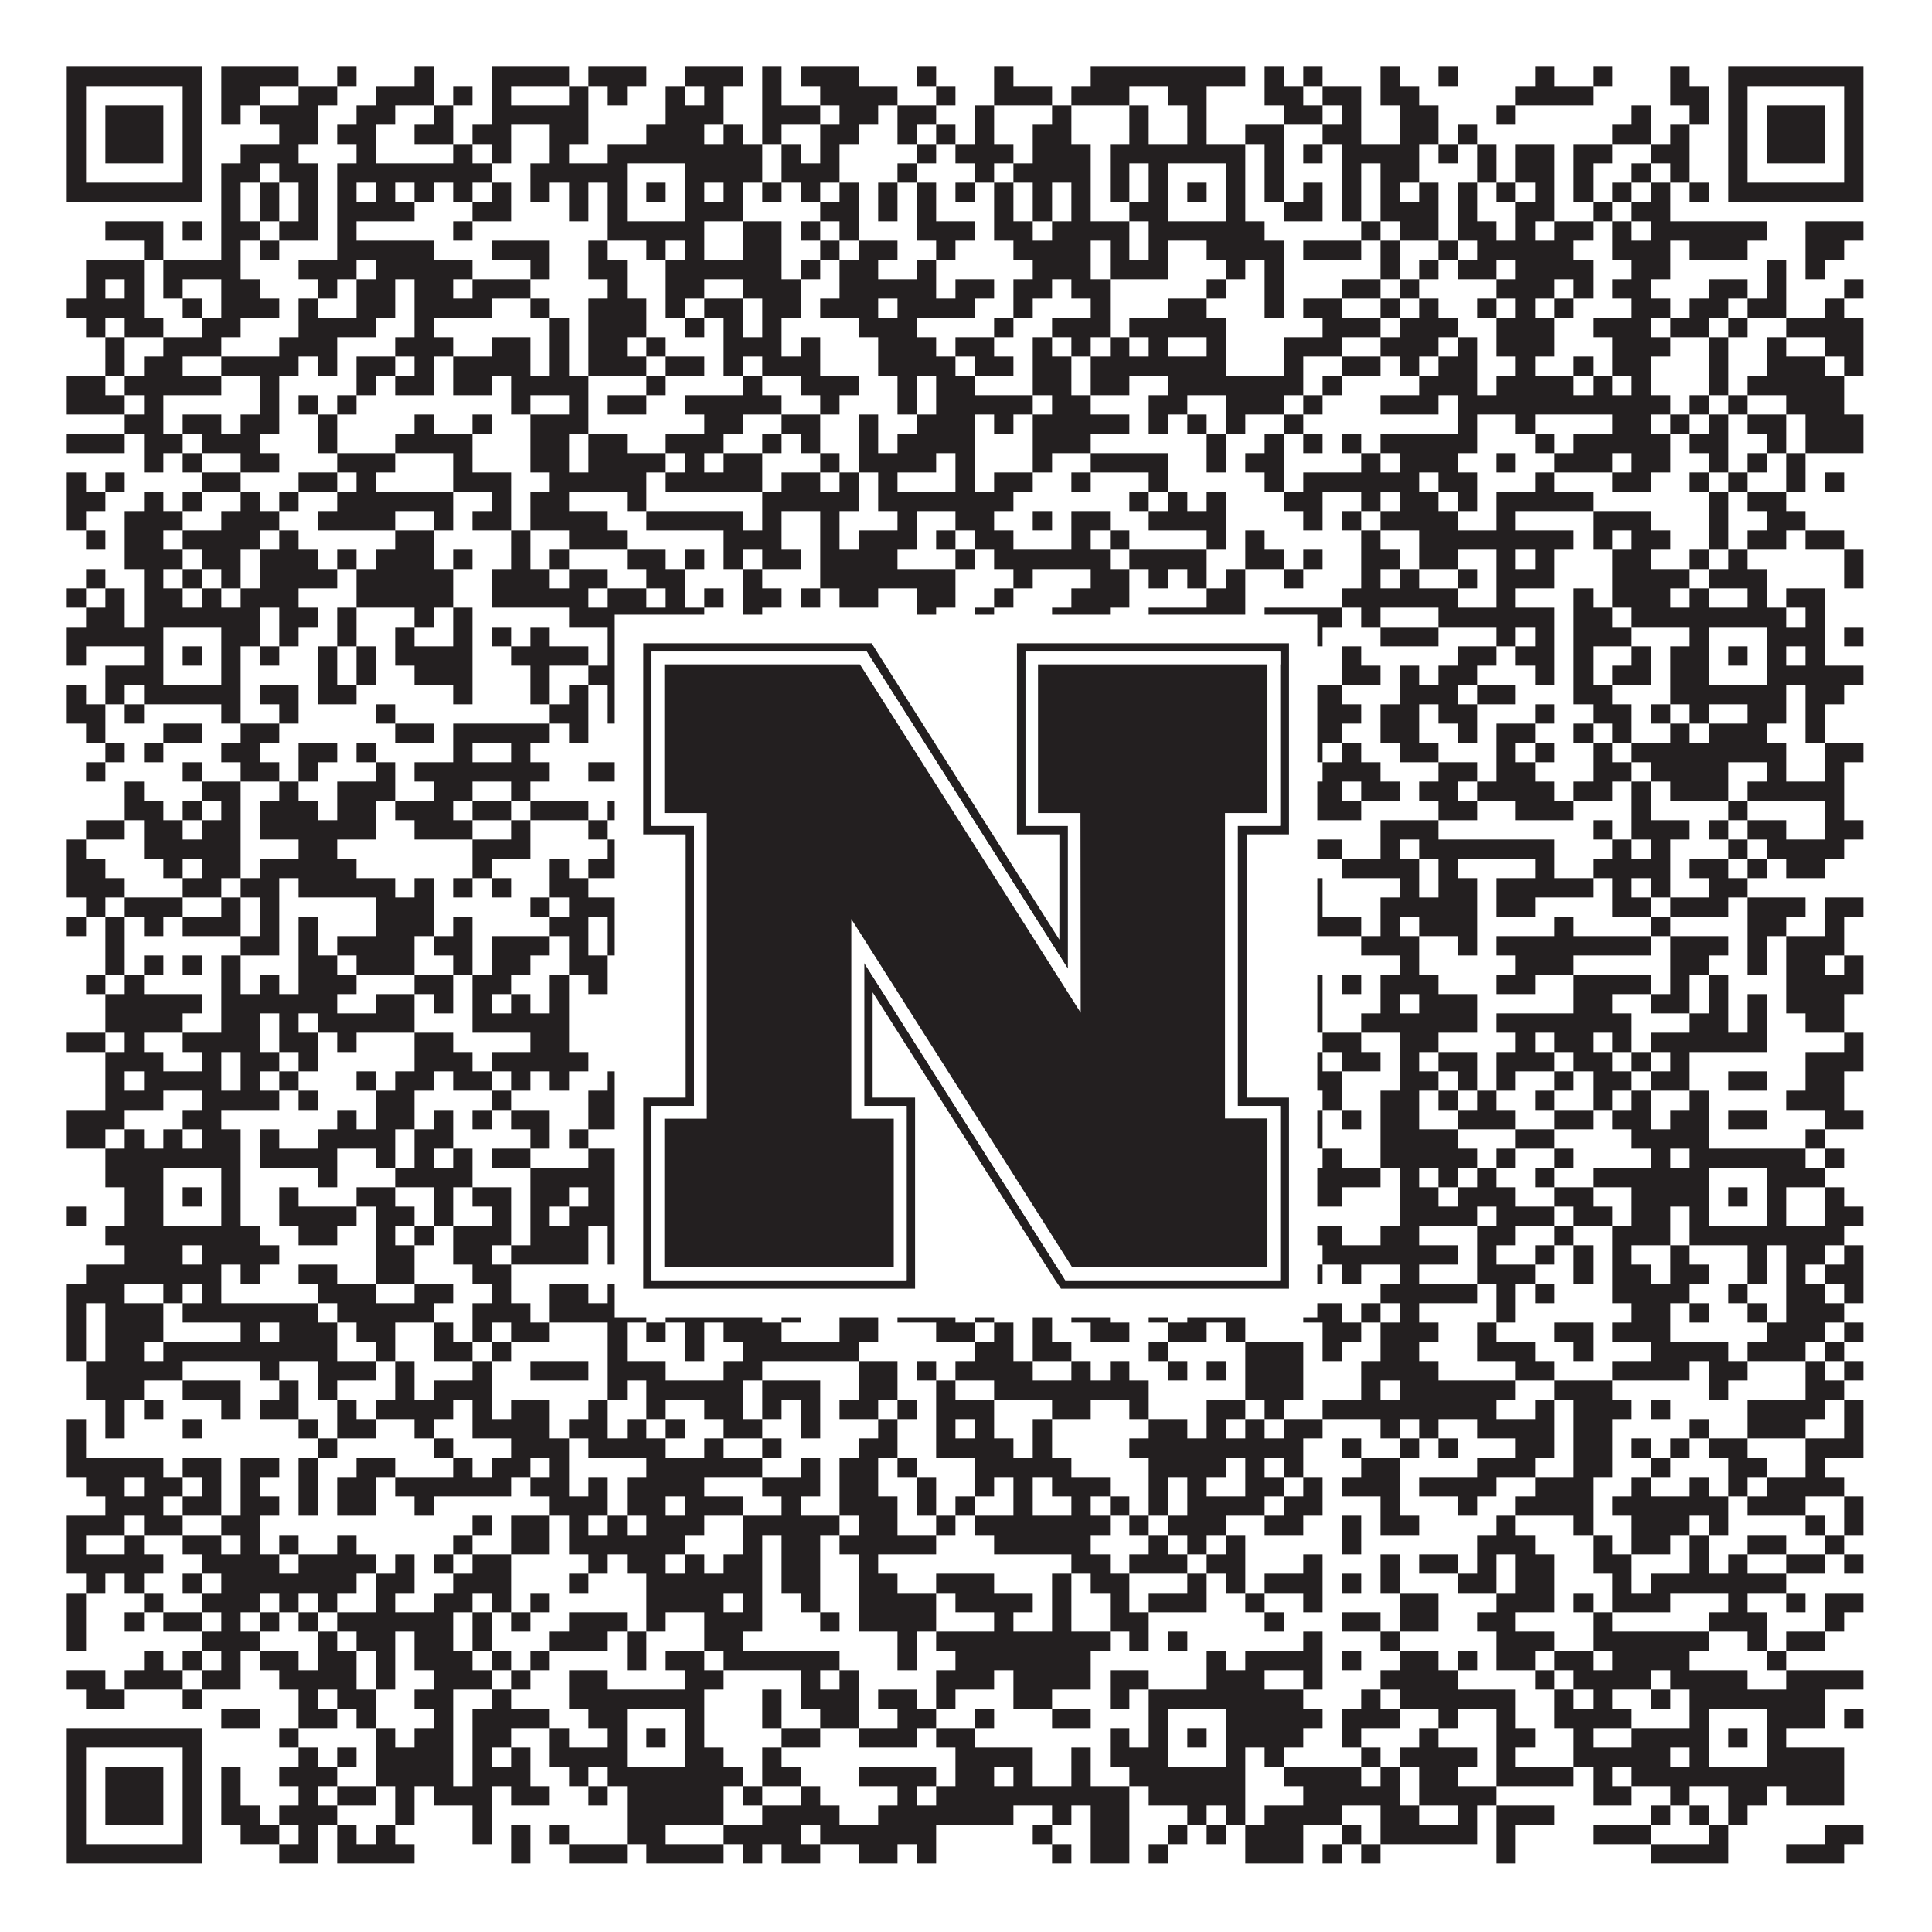 <?xml version="1.0"?>
<svg xmlns="http://www.w3.org/2000/svg" xmlns:xlink="http://www.w3.org/1999/xlink" version="1.1" width="1100px" height="1100px" viewBox="0 0 1100 1100"><rect x="0" y="0" width="1100" height="1100" fill="#ffffff" fill-opacity="1"/><path fill="#231f20" fill-opacity="1" d="M38,38L115,38L115,49L38,49ZM126,38L170,38L170,49L126,49ZM192,38L203,38L203,49L192,49ZM236,38L247,38L247,49L236,49ZM280,38L324,38L324,49L280,49ZM335,38L368,38L368,49L335,49ZM390,38L423,38L423,49L390,49ZM434,38L445,38L445,49L434,49ZM456,38L489,38L489,49L456,49ZM522,38L533,38L533,49L522,49ZM566,38L577,38L577,49L566,49ZM621,38L709,38L709,49L621,49ZM720,38L731,38L731,49L720,49ZM742,38L753,38L753,49L742,49ZM786,38L797,38L797,49L786,49ZM819,38L830,38L830,49L819,49ZM874,38L885,38L885,49L874,49ZM907,38L918,38L918,49L907,49ZM951,38L962,38L962,49L951,49ZM984,38L1061,38L1061,49L984,49ZM38,49L49,49L49,60L38,60ZM104,49L115,49L115,60L104,60ZM126,49L148,49L148,60L126,60ZM170,49L192,49L192,60L170,60ZM214,49L247,49L247,60L214,60ZM258,49L269,49L269,60L258,60ZM280,49L291,49L291,60L280,60ZM324,49L335,49L335,60L324,60ZM346,49L357,49L357,60L346,60ZM379,49L390,49L390,60L379,60ZM401,49L412,49L412,60L401,60ZM434,49L445,49L445,60L434,60ZM467,49L511,49L511,60L467,60ZM533,49L544,49L544,60L533,60ZM566,49L599,49L599,60L566,60ZM610,49L643,49L643,60L610,60ZM665,49L687,49L687,60L665,60ZM720,49L742,49L742,60L720,60ZM753,49L775,49L775,60L753,60ZM786,49L808,49L808,60L786,60ZM863,49L907,49L907,60L863,60ZM951,49L973,49L973,60L951,60ZM984,49L995,49L995,60L984,60ZM1050,49L1061,49L1061,60L1050,60ZM38,60L49,60L49,71L38,71ZM60,60L93,60L93,71L60,71ZM104,60L115,60L115,71L104,71ZM126,60L137,60L137,71L126,71ZM148,60L181,60L181,71L148,71ZM203,60L225,60L225,71L203,71ZM247,60L258,60L258,71L247,71ZM280,60L335,60L335,71L280,71ZM379,60L412,60L412,71L379,71ZM434,60L467,60L467,71L434,71ZM478,60L500,60L500,71L478,71ZM511,60L533,60L533,71L511,71ZM555,60L566,60L566,71L555,71ZM599,60L610,60L610,71L599,71ZM643,60L654,60L654,71L643,71ZM676,60L687,60L687,71L676,71ZM731,60L753,60L753,71L731,71ZM764,60L775,60L775,71L764,71ZM797,60L819,60L819,71L797,71ZM852,60L863,60L863,71L852,71ZM929,60L940,60L940,71L929,71ZM962,60L973,60L973,71L962,71ZM984,60L995,60L995,71L984,71ZM1006,60L1039,60L1039,71L1006,71ZM1050,60L1061,60L1061,71L1050,71ZM38,71L49,71L49,82L38,82ZM60,71L93,71L93,82L60,82ZM104,71L115,71L115,82L104,82ZM159,71L181,71L181,82L159,82ZM192,71L214,71L214,82L192,82ZM236,71L258,71L258,82L236,82ZM269,71L291,71L291,82L269,82ZM313,71L335,71L335,82L313,82ZM368,71L401,71L401,82L368,82ZM412,71L423,71L423,82L412,82ZM434,71L445,71L445,82L434,82ZM467,71L489,71L489,82L467,82ZM511,71L522,71L522,82L511,82ZM533,71L544,71L544,82L533,82ZM555,71L566,71L566,82L555,82ZM588,71L610,71L610,82L588,82ZM643,71L654,71L654,82L643,82ZM676,71L687,71L687,82L676,82ZM709,71L731,71L731,82L709,82ZM753,71L775,71L775,82L753,82ZM797,71L819,71L819,82L797,82ZM830,71L841,71L841,82L830,82ZM918,71L940,71L940,82L918,82ZM951,71L962,71L962,82L951,82ZM984,71L995,71L995,82L984,82ZM1006,71L1039,71L1039,82L1006,82ZM1050,71L1061,71L1061,82L1050,82ZM38,82L49,82L49,93L38,93ZM60,82L93,82L93,93L60,93ZM104,82L115,82L115,93L104,93ZM137,82L170,82L170,93L137,93ZM203,82L214,82L214,93L203,93ZM258,82L269,82L269,93L258,93ZM280,82L291,82L291,93L280,93ZM313,82L324,82L324,93L313,93ZM346,82L434,82L434,93L346,93ZM445,82L456,82L456,93L445,93ZM467,82L478,82L478,93L467,93ZM522,82L533,82L533,93L522,93ZM544,82L577,82L577,93L544,93ZM588,82L621,82L621,93L588,93ZM632,82L709,82L709,93L632,93ZM720,82L731,82L731,93L720,93ZM742,82L753,82L753,93L742,93ZM764,82L808,82L808,93L764,93ZM819,82L830,82L830,93L819,93ZM841,82L852,82L852,93L841,93ZM863,82L885,82L885,93L863,93ZM896,82L918,82L918,93L896,93ZM940,82L962,82L962,93L940,93ZM984,82L995,82L995,93L984,93ZM1006,82L1039,82L1039,93L1006,93ZM1050,82L1061,82L1061,93L1050,93ZM38,93L49,93L49,104L38,104ZM104,93L115,93L115,104L104,104ZM126,93L148,93L148,104L126,104ZM159,93L181,93L181,104L159,104ZM192,93L280,93L280,104L192,104ZM302,93L357,93L357,104L302,104ZM390,93L434,93L434,104L390,104ZM445,93L478,93L478,104L445,104ZM511,93L522,93L522,104L511,104ZM555,93L566,93L566,104L555,104ZM577,93L621,93L621,104L577,104ZM632,93L643,93L643,104L632,104ZM654,93L665,93L665,104L654,104ZM698,93L709,93L709,104L698,104ZM720,93L731,93L731,104L720,104ZM764,93L775,93L775,104L764,104ZM786,93L808,93L808,104L786,104ZM841,93L852,93L852,104L841,104ZM863,93L885,93L885,104L863,104ZM896,93L907,93L907,104L896,104ZM929,93L940,93L940,104L929,104ZM951,93L962,93L962,104L951,104ZM984,93L995,93L995,104L984,104ZM1050,93L1061,93L1061,104L1050,104ZM38,104L115,104L115,115L38,115ZM126,104L137,104L137,115L126,115ZM148,104L159,104L159,115L148,115ZM170,104L181,104L181,115L170,115ZM192,104L203,104L203,115L192,115ZM214,104L225,104L225,115L214,115ZM236,104L247,104L247,115L236,115ZM258,104L269,104L269,115L258,115ZM280,104L291,104L291,115L280,115ZM302,104L313,104L313,115L302,115ZM324,104L335,104L335,115L324,115ZM346,104L357,104L357,115L346,115ZM368,104L379,104L379,115L368,115ZM390,104L401,104L401,115L390,115ZM412,104L423,104L423,115L412,115ZM434,104L445,104L445,115L434,115ZM456,104L467,104L467,115L456,115ZM478,104L489,104L489,115L478,115ZM500,104L511,104L511,115L500,115ZM522,104L533,104L533,115L522,115ZM544,104L555,104L555,115L544,115ZM566,104L577,104L577,115L566,115ZM588,104L599,104L599,115L588,115ZM610,104L621,104L621,115L610,115ZM632,104L643,104L643,115L632,115ZM654,104L665,104L665,115L654,115ZM676,104L687,104L687,115L676,115ZM698,104L709,104L709,115L698,115ZM720,104L731,104L731,115L720,115ZM742,104L753,104L753,115L742,115ZM764,104L775,104L775,115L764,115ZM786,104L797,104L797,115L786,115ZM808,104L819,104L819,115L808,115ZM830,104L841,104L841,115L830,115ZM852,104L863,104L863,115L852,115ZM874,104L885,104L885,115L874,115ZM896,104L907,104L907,115L896,115ZM918,104L929,104L929,115L918,115ZM940,104L951,104L951,115L940,115ZM962,104L973,104L973,115L962,115ZM984,104L1061,104L1061,115L984,115ZM126,115L137,115L137,126L126,126ZM148,115L159,115L159,126L148,126ZM170,115L181,115L181,126L170,126ZM192,115L236,115L236,126L192,126ZM269,115L291,115L291,126L269,126ZM324,115L335,115L335,126L324,126ZM346,115L357,115L357,126L346,126ZM390,115L423,115L423,126L390,126ZM467,115L489,115L489,126L467,126ZM500,115L511,115L511,126L500,126ZM522,115L533,115L533,126L522,126ZM566,115L577,115L577,126L566,126ZM588,115L599,115L599,126L588,126ZM610,115L621,115L621,126L610,126ZM643,115L665,115L665,126L643,126ZM698,115L709,115L709,126L698,126ZM731,115L753,115L753,126L731,126ZM764,115L775,115L775,126L764,126ZM786,115L819,115L819,126L786,126ZM830,115L841,115L841,126L830,126ZM863,115L885,115L885,126L863,126ZM907,115L918,115L918,126L907,126ZM929,115L951,115L951,126L929,126ZM60,126L93,126L93,137L60,137ZM104,126L115,126L115,137L104,137ZM126,126L148,126L148,137L126,137ZM159,126L181,126L181,137L159,137ZM192,126L203,126L203,137L192,137ZM258,126L269,126L269,137L258,137ZM346,126L401,126L401,137L346,137ZM423,126L445,126L445,137L423,137ZM456,126L467,126L467,137L456,137ZM478,126L489,126L489,137L478,137ZM522,126L555,126L555,137L522,137ZM566,126L588,126L588,137L566,137ZM599,126L643,126L643,137L599,137ZM654,126L720,126L720,137L654,137ZM775,126L786,126L786,137L775,137ZM797,126L819,126L819,137L797,137ZM830,126L852,126L852,137L830,137ZM863,126L874,126L874,137L863,137ZM885,126L907,126L907,137L885,137ZM918,126L929,126L929,137L918,137ZM940,126L1006,126L1006,137L940,137ZM1028,126L1061,126L1061,137L1028,137ZM82,137L93,137L93,148L82,148ZM126,137L137,137L137,148L126,148ZM148,137L159,137L159,148L148,148ZM192,137L247,137L247,148L192,148ZM280,137L313,137L313,148L280,148ZM335,137L346,137L346,148L335,148ZM368,137L379,137L379,148L368,148ZM390,137L401,137L401,148L390,148ZM423,137L445,137L445,148L423,148ZM467,137L478,137L478,148L467,148ZM489,137L511,137L511,148L489,148ZM533,137L544,137L544,148L533,148ZM577,137L621,137L621,148L577,148ZM632,137L643,137L643,148L632,148ZM654,137L665,137L665,148L654,148ZM687,137L731,137L731,148L687,148ZM742,137L775,137L775,148L742,148ZM786,137L797,137L797,148L786,148ZM819,137L830,137L830,148L819,148ZM841,137L896,137L896,148L841,148ZM918,137L951,137L951,148L918,148ZM962,137L995,137L995,148L962,148ZM1028,137L1050,137L1050,148L1028,148ZM49,148L82,148L82,159L49,159ZM93,148L137,148L137,159L93,159ZM170,148L203,148L203,159L170,159ZM214,148L269,148L269,159L214,159ZM302,148L313,148L313,159L302,159ZM335,148L357,148L357,159L335,159ZM379,148L445,148L445,159L379,159ZM456,148L467,148L467,159L456,159ZM478,148L500,148L500,159L478,159ZM522,148L533,148L533,159L522,159ZM588,148L621,148L621,159L588,159ZM632,148L665,148L665,159L632,159ZM698,148L709,148L709,159L698,159ZM720,148L731,148L731,159L720,159ZM786,148L797,148L797,159L786,159ZM808,148L819,148L819,159L808,159ZM830,148L852,148L852,159L830,159ZM863,148L907,148L907,159L863,159ZM929,148L951,148L951,159L929,159ZM1006,148L1017,148L1017,159L1006,159ZM1028,148L1039,148L1039,159L1028,159ZM49,159L60,159L60,170L49,170ZM71,159L82,159L82,170L71,170ZM93,159L104,159L104,170L93,170ZM126,159L148,159L148,170L126,170ZM181,159L192,159L192,170L181,170ZM203,159L225,159L225,170L203,170ZM236,159L258,159L258,170L236,170ZM269,159L302,159L302,170L269,170ZM346,159L357,159L357,170L346,170ZM379,159L401,159L401,170L379,170ZM423,159L456,159L456,170L423,170ZM478,159L533,159L533,170L478,170ZM544,159L566,159L566,170L544,170ZM577,159L599,159L599,170L577,170ZM610,159L632,159L632,170L610,170ZM687,159L698,159L698,170L687,170ZM720,159L731,159L731,170L720,170ZM764,159L786,159L786,170L764,170ZM797,159L808,159L808,170L797,170ZM852,159L885,159L885,170L852,170ZM896,159L907,159L907,170L896,170ZM918,159L940,159L940,170L918,170ZM973,159L995,159L995,170L973,170ZM1006,159L1017,159L1017,170L1006,170ZM1050,159L1061,159L1061,170L1050,170ZM38,170L82,170L82,181L38,181ZM104,170L115,170L115,181L104,181ZM126,170L159,170L159,181L126,181ZM170,170L181,170L181,181L170,181ZM203,170L225,170L225,181L203,181ZM236,170L280,170L280,181L236,181ZM302,170L313,170L313,181L302,181ZM335,170L368,170L368,181L335,181ZM379,170L390,170L390,181L379,181ZM401,170L423,170L423,181L401,181ZM434,170L456,170L456,181L434,181ZM467,170L500,170L500,181L467,181ZM511,170L555,170L555,181L511,181ZM577,170L588,170L588,181L577,181ZM621,170L632,170L632,181L621,181ZM665,170L687,170L687,181L665,181ZM720,170L731,170L731,181L720,181ZM742,170L764,170L764,181L742,181ZM786,170L797,170L797,181L786,181ZM808,170L819,170L819,181L808,181ZM841,170L852,170L852,181L841,181ZM863,170L874,170L874,181L863,181ZM885,170L896,170L896,181L885,181ZM929,170L951,170L951,181L929,181ZM962,170L984,170L984,181L962,181ZM995,170L1017,170L1017,181L995,181ZM1039,170L1050,170L1050,181L1039,181ZM49,181L60,181L60,192L49,192ZM71,181L93,181L93,192L71,192ZM115,181L137,181L137,192L115,192ZM170,181L214,181L214,192L170,192ZM236,181L247,181L247,192L236,192ZM313,181L324,181L324,192L313,192ZM335,181L368,181L368,192L335,192ZM390,181L401,181L401,192L390,192ZM412,181L423,181L423,192L412,192ZM434,181L445,181L445,192L434,192ZM489,181L522,181L522,192L489,192ZM566,181L577,181L577,192L566,192ZM599,181L632,181L632,192L599,192ZM643,181L698,181L698,192L643,192ZM753,181L786,181L786,192L753,192ZM797,181L830,181L830,192L797,192ZM852,181L885,181L885,192L852,192ZM907,181L940,181L940,192L907,192ZM951,181L973,181L973,192L951,192ZM984,181L995,181L995,192L984,192ZM1017,181L1061,181L1061,192L1017,192ZM60,192L71,192L71,203L60,203ZM93,192L126,192L126,203L93,203ZM159,192L192,192L192,203L159,203ZM225,192L258,192L258,203L225,203ZM280,192L302,192L302,203L280,203ZM313,192L324,192L324,203L313,203ZM335,192L357,192L357,203L335,203ZM368,192L379,192L379,203L368,203ZM412,192L445,192L445,203L412,203ZM456,192L467,192L467,203L456,203ZM500,192L533,192L533,203L500,203ZM544,192L566,192L566,203L544,203ZM588,192L599,192L599,203L588,203ZM610,192L621,192L621,203L610,203ZM632,192L643,192L643,203L632,203ZM654,192L665,192L665,203L654,203ZM687,192L698,192L698,203L687,203ZM731,192L764,192L764,203L731,203ZM786,192L819,192L819,203L786,203ZM830,192L841,192L841,203L830,203ZM852,192L885,192L885,203L852,203ZM918,192L951,192L951,203L918,203ZM973,192L984,192L984,203L973,203ZM1006,192L1017,192L1017,203L1006,203ZM1039,192L1061,192L1061,203L1039,203ZM60,203L71,203L71,214L60,214ZM82,203L104,203L104,214L82,214ZM126,203L170,203L170,214L126,214ZM181,203L192,203L192,214L181,214ZM203,203L225,203L225,214L203,214ZM236,203L247,203L247,214L236,214ZM258,203L302,203L302,214L258,214ZM313,203L324,203L324,214L313,214ZM335,203L368,203L368,214L335,214ZM379,203L401,203L401,214L379,214ZM412,203L423,203L423,214L412,214ZM434,203L467,203L467,214L434,214ZM500,203L544,203L544,214L500,214ZM555,203L577,203L577,214L555,214ZM588,203L610,203L610,214L588,214ZM621,203L698,203L698,214L621,214ZM731,203L742,203L742,214L731,214ZM764,203L786,203L786,214L764,214ZM797,203L808,203L808,214L797,214ZM819,203L841,203L841,214L819,214ZM863,203L874,203L874,214L863,214ZM896,203L907,203L907,214L896,214ZM918,203L940,203L940,214L918,214ZM973,203L984,203L984,214L973,214ZM1006,203L1039,203L1039,214L1006,214ZM1050,203L1061,203L1061,214L1050,214ZM38,214L60,214L60,225L38,225ZM71,214L126,214L126,225L71,225ZM148,214L159,214L159,225L148,225ZM203,214L214,214L214,225L203,225ZM225,214L247,214L247,225L225,225ZM258,214L280,214L280,225L258,225ZM291,214L335,214L335,225L291,225ZM368,214L379,214L379,225L368,225ZM423,214L434,214L434,225L423,225ZM456,214L489,214L489,225L456,225ZM511,214L522,214L522,225L511,225ZM533,214L555,214L555,225L533,225ZM588,214L610,214L610,225L588,225ZM621,214L643,214L643,225L621,225ZM665,214L742,214L742,225L665,225ZM753,214L764,214L764,225L753,225ZM808,214L841,214L841,225L808,225ZM852,214L896,214L896,225L852,225ZM907,214L918,214L918,225L907,225ZM929,214L940,214L940,225L929,225ZM973,214L984,214L984,225L973,225ZM995,214L1050,214L1050,225L995,225ZM38,225L71,225L71,236L38,236ZM82,225L93,225L93,236L82,236ZM148,225L159,225L159,236L148,236ZM170,225L181,225L181,236L170,236ZM192,225L203,225L203,236L192,236ZM291,225L302,225L302,236L291,236ZM324,225L335,225L335,236L324,236ZM346,225L368,225L368,236L346,236ZM390,225L445,225L445,236L390,236ZM467,225L478,225L478,236L467,236ZM511,225L522,225L522,236L511,236ZM533,225L588,225L588,236L533,236ZM599,225L621,225L621,236L599,236ZM654,225L676,225L676,236L654,236ZM698,225L731,225L731,236L698,236ZM742,225L753,225L753,236L742,236ZM786,225L819,225L819,236L786,236ZM830,225L951,225L951,236L830,236ZM962,225L973,225L973,236L962,236ZM984,225L995,225L995,236L984,236ZM1017,225L1050,225L1050,236L1017,236ZM71,236L93,236L93,247L71,247ZM104,236L126,236L126,247L104,247ZM137,236L159,236L159,247L137,247ZM181,236L192,236L192,247L181,247ZM236,236L247,236L247,247L236,247ZM269,236L280,236L280,247L269,247ZM302,236L335,236L335,247L302,247ZM401,236L423,236L423,247L401,247ZM445,236L467,236L467,247L445,247ZM489,236L500,236L500,247L489,247ZM522,236L555,236L555,247L522,247ZM566,236L577,236L577,247L566,247ZM588,236L643,236L643,247L588,247ZM654,236L665,236L665,247L654,247ZM676,236L687,236L687,247L676,247ZM698,236L709,236L709,247L698,247ZM731,236L742,236L742,247L731,247ZM830,236L841,236L841,247L830,247ZM863,236L874,236L874,247L863,247ZM918,236L940,236L940,247L918,247ZM951,236L962,236L962,247L951,247ZM973,236L984,236L984,247L973,247ZM995,236L1017,236L1017,247L995,247ZM1028,236L1061,236L1061,247L1028,247ZM38,247L71,247L71,258L38,258ZM82,247L104,247L104,258L82,258ZM115,247L148,247L148,258L115,258ZM181,247L192,247L192,258L181,258ZM225,247L269,247L269,258L225,258ZM302,247L324,247L324,258L302,258ZM335,247L357,247L357,258L335,258ZM379,247L412,247L412,258L379,258ZM434,247L445,247L445,258L434,258ZM456,247L467,247L467,258L456,258ZM489,247L500,247L500,258L489,258ZM511,247L555,247L555,258L511,258ZM588,247L621,247L621,258L588,258ZM687,247L698,247L698,258L687,258ZM720,247L731,247L731,258L720,258ZM742,247L753,247L753,258L742,258ZM764,247L775,247L775,258L764,258ZM786,247L841,247L841,258L786,258ZM874,247L885,247L885,258L874,258ZM896,247L951,247L951,258L896,258ZM962,247L984,247L984,258L962,258ZM1006,247L1017,247L1017,258L1006,258ZM1028,247L1061,247L1061,258L1028,258ZM82,258L93,258L93,269L82,269ZM104,258L115,258L115,269L104,269ZM137,258L159,258L159,269L137,269ZM192,258L225,258L225,269L192,269ZM258,258L269,258L269,269L258,269ZM302,258L324,258L324,269L302,269ZM335,258L379,258L379,269L335,269ZM390,258L401,258L401,269L390,269ZM412,258L434,258L434,269L412,269ZM467,258L478,258L478,269L467,269ZM489,258L533,258L533,269L489,269ZM544,258L555,258L555,269L544,269ZM588,258L599,258L599,269L588,269ZM621,258L665,258L665,269L621,269ZM687,258L698,258L698,269L687,269ZM709,258L731,258L731,269L709,269ZM775,258L786,258L786,269L775,269ZM797,258L830,258L830,269L797,269ZM852,258L863,258L863,269L852,269ZM885,258L918,258L918,269L885,269ZM929,258L951,258L951,269L929,269ZM973,258L984,258L984,269L973,269ZM995,258L1006,258L1006,269L995,269ZM1017,258L1028,258L1028,269L1017,269ZM38,269L49,269L49,280L38,280ZM60,269L71,269L71,280L60,280ZM115,269L137,269L137,280L115,280ZM170,269L192,269L192,280L170,280ZM203,269L214,269L214,280L203,280ZM258,269L291,269L291,280L258,280ZM313,269L368,269L368,280L313,280ZM379,269L434,269L434,280L379,280ZM445,269L467,269L467,280L445,280ZM478,269L489,269L489,280L478,280ZM500,269L511,269L511,280L500,280ZM544,269L555,269L555,280L544,280ZM566,269L588,269L588,280L566,280ZM610,269L621,269L621,280L610,280ZM654,269L665,269L665,280L654,280ZM720,269L731,269L731,280L720,280ZM742,269L808,269L808,280L742,280ZM819,269L841,269L841,280L819,280ZM874,269L885,269L885,280L874,280ZM918,269L940,269L940,280L918,280ZM962,269L973,269L973,280L962,280ZM984,269L995,269L995,280L984,280ZM1017,269L1028,269L1028,280L1017,280ZM1039,269L1050,269L1050,280L1039,280ZM38,280L60,280L60,291L38,291ZM82,280L93,280L93,291L82,291ZM104,280L115,280L115,291L104,291ZM137,280L148,280L148,291L137,291ZM159,280L170,280L170,291L159,291ZM192,280L258,280L258,291L192,291ZM280,280L291,280L291,291L280,291ZM302,280L324,280L324,291L302,291ZM357,280L368,280L368,291L357,291ZM434,280L489,280L489,291L434,291ZM500,280L577,280L577,291L500,291ZM643,280L654,280L654,291L643,291ZM665,280L676,280L676,291L665,291ZM687,280L698,280L698,291L687,291ZM731,280L753,280L753,291L731,291ZM775,280L786,280L786,291L775,291ZM797,280L819,280L819,291L797,291ZM830,280L841,280L841,291L830,291ZM852,280L907,280L907,291L852,291ZM973,280L984,280L984,291L973,291ZM995,280L1017,280L1017,291L995,291ZM38,291L49,291L49,302L38,302ZM71,291L104,291L104,302L71,302ZM126,291L159,291L159,302L126,302ZM181,291L225,291L225,302L181,302ZM247,291L258,291L258,302L247,302ZM269,291L291,291L291,302L269,302ZM302,291L346,291L346,302L302,302ZM368,291L423,291L423,302L368,302ZM434,291L445,291L445,302L434,302ZM467,291L478,291L478,302L467,302ZM511,291L522,291L522,302L511,302ZM544,291L566,291L566,302L544,302ZM588,291L599,291L599,302L588,302ZM610,291L632,291L632,302L610,302ZM654,291L698,291L698,302L654,302ZM742,291L753,291L753,302L742,302ZM764,291L775,291L775,302L764,302ZM786,291L830,291L830,302L786,302ZM852,291L863,291L863,302L852,302ZM907,291L940,291L940,302L907,302ZM973,291L984,291L984,302L973,302ZM1006,291L1028,291L1028,302L1006,302ZM49,302L60,302L60,313L49,313ZM71,302L93,302L93,313L71,313ZM104,302L148,302L148,313L104,313ZM159,302L170,302L170,313L159,313ZM225,302L247,302L247,313L225,313ZM291,302L302,302L302,313L291,313ZM324,302L357,302L357,313L324,313ZM412,302L445,302L445,313L412,313ZM467,302L478,302L478,313L467,313ZM489,302L522,302L522,313L489,313ZM533,302L544,302L544,313L533,313ZM555,302L577,302L577,313L555,313ZM610,302L621,302L621,313L610,313ZM632,302L643,302L643,313L632,313ZM687,302L698,302L698,313L687,313ZM709,302L720,302L720,313L709,313ZM775,302L786,302L786,313L775,313ZM808,302L896,302L896,313L808,313ZM907,302L918,302L918,313L907,313ZM929,302L951,302L951,313L929,313ZM973,302L984,302L984,313L973,313ZM995,302L1017,302L1017,313L995,313ZM1028,302L1050,302L1050,313L1028,313ZM71,313L104,313L104,324L71,324ZM115,313L137,313L137,324L115,324ZM148,313L181,313L181,324L148,324ZM192,313L203,313L203,324L192,324ZM214,313L247,313L247,324L214,324ZM258,313L269,313L269,324L258,324ZM291,313L302,313L302,324L291,324ZM313,313L324,313L324,324L313,324ZM357,313L379,313L379,324L357,324ZM390,313L401,313L401,324L390,324ZM412,313L423,313L423,324L412,324ZM434,313L456,313L456,324L434,324ZM467,313L511,313L511,324L467,324ZM544,313L555,313L555,324L544,324ZM566,313L632,313L632,324L566,324ZM643,313L687,313L687,324L643,324ZM709,313L731,313L731,324L709,324ZM742,313L753,313L753,324L742,324ZM775,313L797,313L797,324L775,324ZM808,313L830,313L830,324L808,324ZM852,313L863,313L863,324L852,324ZM874,313L885,313L885,324L874,324ZM918,313L940,313L940,324L918,324ZM962,313L973,313L973,324L962,324ZM984,313L995,313L995,324L984,324ZM1050,313L1061,313L1061,324L1050,324ZM49,324L60,324L60,335L49,335ZM82,324L93,324L93,335L82,335ZM104,324L115,324L115,335L104,335ZM126,324L137,324L137,335L126,335ZM148,324L192,324L192,335L148,335ZM203,324L258,324L258,335L203,335ZM280,324L313,324L313,335L280,335ZM324,324L346,324L346,335L324,335ZM368,324L390,324L390,335L368,335ZM423,324L434,324L434,335L423,335ZM467,324L544,324L544,335L467,335ZM577,324L588,324L588,335L577,335ZM621,324L643,324L643,335L621,335ZM654,324L665,324L665,335L654,335ZM676,324L687,324L687,335L676,335ZM698,324L709,324L709,335L698,335ZM731,324L742,324L742,335L731,335ZM775,324L786,324L786,335L775,335ZM797,324L808,324L808,335L797,335ZM830,324L841,324L841,335L830,335ZM852,324L885,324L885,335L852,335ZM918,324L962,324L962,335L918,335ZM973,324L1006,324L1006,335L973,335ZM1050,324L1061,324L1061,335L1050,335ZM38,335L49,335L49,346L38,346ZM60,335L71,335L71,346L60,346ZM82,335L104,335L104,346L82,346ZM115,335L126,335L126,346L115,346ZM137,335L170,335L170,346L137,346ZM203,335L258,335L258,346L203,346ZM280,335L335,335L335,346L280,346ZM346,335L368,335L368,346L346,346ZM379,335L390,335L390,346L379,346ZM401,335L412,335L412,346L401,346ZM423,335L445,335L445,346L423,346ZM456,335L467,335L467,346L456,346ZM478,335L500,335L500,346L478,346ZM522,335L544,335L544,346L522,346ZM566,335L577,335L577,346L566,346ZM610,335L643,335L643,346L610,346ZM687,335L709,335L709,346L687,346ZM764,335L830,335L830,346L764,346ZM852,335L863,335L863,346L852,346ZM896,335L907,335L907,346L896,346ZM918,335L951,335L951,346L918,346ZM962,335L973,335L973,346L962,346ZM995,335L1006,335L1006,346L995,346ZM1017,335L1039,335L1039,346L1017,346ZM49,346L71,346L71,357L49,357ZM82,346L148,346L148,357L82,357ZM159,346L181,346L181,357L159,357ZM192,346L203,346L203,357L192,357ZM236,346L247,346L247,357L236,357ZM258,346L269,346L269,357L258,357ZM324,346L401,346L401,357L324,357ZM423,346L434,346L434,357L423,357ZM522,346L533,346L533,357L522,357ZM555,346L566,346L566,357L555,357ZM599,346L632,346L632,357L599,357ZM654,346L709,346L709,357L654,357ZM720,346L764,346L764,357L720,357ZM775,346L786,346L786,357L775,357ZM819,346L885,346L885,357L819,357ZM896,346L918,346L918,357L896,357ZM929,346L1017,346L1017,357L929,357ZM1028,346L1039,346L1039,357L1028,357ZM38,357L93,357L93,368L38,368ZM126,357L148,357L148,368L126,368ZM159,357L170,357L170,368L159,368ZM192,357L203,357L203,368L192,368ZM225,357L236,357L236,368L225,368ZM258,357L269,357L269,368L258,368ZM280,357L291,357L291,368L280,368ZM302,357L313,357L313,368L302,368ZM346,357L357,357L357,368L346,368ZM390,357L412,357L412,368L390,368ZM434,357L467,357L467,368L434,368ZM478,357L489,357L489,368L478,368ZM511,357L566,357L566,368L511,368ZM577,357L588,357L588,368L577,368ZM599,357L610,357L610,368L599,368ZM654,357L665,357L665,368L654,368ZM698,357L720,357L720,368L698,368ZM742,357L753,357L753,368L742,368ZM786,357L819,357L819,368L786,368ZM852,357L863,357L863,368L852,368ZM874,357L885,357L885,368L874,368ZM896,357L929,357L929,368L896,368ZM962,357L973,357L973,368L962,368ZM1006,357L1039,357L1039,368L1006,368ZM1050,357L1061,357L1061,368L1050,368ZM38,368L49,368L49,379L38,379ZM82,368L93,368L93,379L82,379ZM104,368L115,368L115,379L104,379ZM126,368L137,368L137,379L126,379ZM148,368L159,368L159,379L148,379ZM181,368L192,368L192,379L181,379ZM203,368L214,368L214,379L203,379ZM225,368L269,368L269,379L225,379ZM291,368L335,368L335,379L291,379ZM346,368L357,368L357,379L346,379ZM368,368L379,368L379,379L368,379ZM390,368L445,368L445,379L390,379ZM478,368L489,368L489,379L478,379ZM500,368L522,368L522,379L500,379ZM533,368L544,368L544,379L533,379ZM566,368L577,368L577,379L566,379ZM588,368L599,368L599,379L588,379ZM632,368L665,368L665,379L632,379ZM676,368L687,368L687,379L676,379ZM698,368L709,368L709,379L698,379ZM720,368L742,368L742,379L720,379ZM764,368L775,368L775,379L764,379ZM830,368L852,368L852,379L830,379ZM863,368L885,368L885,379L863,379ZM896,368L907,368L907,379L896,379ZM929,368L940,368L940,379L929,379ZM951,368L973,368L973,379L951,379ZM984,368L995,368L995,379L984,379ZM1006,368L1017,368L1017,379L1006,379ZM1028,368L1039,368L1039,379L1028,379ZM60,379L93,379L93,390L60,390ZM126,379L137,379L137,390L126,390ZM181,379L192,379L192,390L181,390ZM203,379L214,379L214,390L203,390ZM236,379L269,379L269,390L236,390ZM302,379L313,379L313,390L302,390ZM335,379L357,379L357,390L335,390ZM390,379L500,379L500,390L390,390ZM533,379L544,379L544,390L533,390ZM555,379L566,379L566,390L555,390ZM577,379L632,379L632,390L577,390ZM654,379L665,379L665,390L654,390ZM698,379L709,379L709,390L698,390ZM731,379L742,379L742,390L731,390ZM764,379L786,379L786,390L764,390ZM797,379L808,379L808,390L797,390ZM819,379L841,379L841,390L819,390ZM874,379L885,379L885,390L874,390ZM896,379L907,379L907,390L896,390ZM918,379L940,379L940,390L918,390ZM951,379L973,379L973,390L951,390ZM1006,379L1061,379L1061,390L1006,390ZM38,390L49,390L49,401L38,401ZM60,390L71,390L71,401L60,401ZM82,390L137,390L137,401L82,401ZM148,390L170,390L170,401L148,401ZM181,390L203,390L203,401L181,401ZM258,390L269,390L269,401L258,401ZM302,390L313,390L313,401L302,401ZM324,390L335,390L335,401L324,401ZM346,390L401,390L401,401L346,401ZM412,390L445,390L445,401L412,401ZM456,390L467,390L467,401L456,401ZM478,390L533,390L533,401L478,401ZM555,390L566,390L566,401L555,401ZM577,390L610,390L610,401L577,401ZM643,390L764,390L764,401L643,401ZM797,390L830,390L830,401L797,401ZM841,390L863,390L863,401L841,401ZM896,390L918,390L918,401L896,401ZM951,390L1017,390L1017,401L951,401ZM1028,390L1050,390L1050,401L1028,401ZM38,401L60,401L60,412L38,412ZM71,401L82,401L82,412L71,412ZM126,401L137,401L137,412L126,412ZM159,401L170,401L170,412L159,412ZM214,401L225,401L225,412L214,412ZM313,401L335,401L335,412L313,412ZM346,401L357,401L357,412L346,412ZM379,401L390,401L390,412L379,412ZM401,401L423,401L423,412L401,412ZM489,401L533,401L533,412L489,412ZM566,401L577,401L577,412L566,412ZM588,401L599,401L599,412L588,412ZM610,401L621,401L621,412L610,412ZM654,401L676,401L676,412L654,412ZM698,401L709,401L709,412L698,412ZM742,401L775,401L775,412L742,412ZM786,401L808,401L808,412L786,412ZM819,401L841,401L841,412L819,412ZM874,401L885,401L885,412L874,412ZM907,401L929,401L929,412L907,412ZM940,401L951,401L951,412L940,412ZM962,401L973,401L973,412L962,412ZM995,401L1017,401L1017,412L995,412ZM1028,401L1039,401L1039,412L1028,412ZM49,412L60,412L60,423L49,423ZM93,412L115,412L115,423L93,423ZM137,412L159,412L159,423L137,423ZM225,412L247,412L247,423L225,423ZM258,412L313,412L313,423L258,423ZM324,412L335,412L335,423L324,423ZM357,412L379,412L379,423L357,423ZM401,412L412,412L412,423L401,423ZM456,412L467,412L467,423L456,423ZM500,412L511,412L511,423L500,423ZM522,412L533,412L533,423L522,423ZM566,412L577,412L577,423L566,423ZM588,412L621,412L621,423L588,423ZM643,412L676,412L676,423L643,423ZM687,412L698,412L698,423L687,423ZM720,412L764,412L764,423L720,423ZM786,412L808,412L808,423L786,423ZM830,412L841,412L841,423L830,423ZM852,412L874,412L874,423L852,423ZM896,412L907,412L907,423L896,423ZM918,412L929,412L929,423L918,423ZM951,412L962,412L962,423L951,423ZM973,412L1006,412L1006,423L973,423ZM1028,412L1039,412L1039,423L1028,423ZM60,423L71,423L71,434L60,434ZM82,423L93,423L93,434L82,434ZM126,423L148,423L148,434L126,434ZM170,423L192,423L192,434L170,434ZM203,423L214,423L214,434L203,434ZM258,423L269,423L269,434L258,434ZM291,423L302,423L302,434L291,434ZM357,423L379,423L379,434L357,434ZM390,423L423,423L423,434L390,434ZM445,423L478,423L478,434L445,434ZM489,423L500,423L500,434L489,434ZM511,423L522,423L522,434L511,434ZM533,423L544,423L544,434L533,434ZM555,423L566,423L566,434L555,434ZM577,423L599,423L599,434L577,434ZM621,423L632,423L632,434L621,434ZM643,423L687,423L687,434L643,434ZM720,423L753,423L753,434L720,434ZM764,423L775,423L775,434L764,434ZM797,423L819,423L819,434L797,434ZM852,423L863,423L863,434L852,434ZM874,423L885,423L885,434L874,434ZM907,423L918,423L918,434L907,434ZM929,423L1017,423L1017,434L929,434ZM1039,423L1061,423L1061,434L1039,434ZM49,434L60,434L60,445L49,445ZM104,434L115,434L115,445L104,445ZM137,434L159,434L159,445L137,445ZM170,434L181,434L181,445L170,445ZM214,434L225,434L225,445L214,445ZM236,434L313,434L313,445L236,445ZM335,434L379,434L379,445L335,445ZM412,434L423,434L423,445L412,445ZM489,434L544,434L544,445L489,445ZM577,434L610,434L610,445L577,445ZM621,434L643,434L643,445L621,445ZM665,434L698,434L698,445L665,445ZM709,434L720,434L720,445L709,445ZM731,434L742,434L742,445L731,445ZM753,434L786,434L786,445L753,445ZM819,434L841,434L841,445L819,445ZM852,434L874,434L874,445L852,445ZM907,434L929,434L929,445L907,445ZM940,434L984,434L984,445L940,445ZM1006,434L1017,434L1017,445L1006,445ZM1039,434L1050,434L1050,445L1039,445ZM71,445L82,445L82,456L71,456ZM115,445L137,445L137,456L115,456ZM159,445L170,445L170,456L159,456ZM192,445L225,445L225,456L192,456ZM247,445L269,445L269,456L247,456ZM291,445L302,445L302,456L291,456ZM357,445L368,445L368,456L357,456ZM379,445L390,445L390,456L379,456ZM401,445L412,445L412,456L401,456ZM434,445L445,445L445,456L434,456ZM478,445L489,445L489,456L478,456ZM500,445L511,445L511,456L500,456ZM522,445L544,445L544,456L522,456ZM555,445L577,445L577,456L555,456ZM599,445L643,445L643,456L599,456ZM687,445L698,445L698,456L687,456ZM731,445L764,445L764,456L731,456ZM775,445L797,445L797,456L775,456ZM808,445L830,445L830,456L808,456ZM841,445L885,445L885,456L841,456ZM896,445L918,445L918,456L896,456ZM929,445L940,445L940,456L929,456ZM951,445L984,445L984,456L951,456ZM995,445L1050,445L1050,456L995,456ZM71,456L93,456L93,467L71,467ZM104,456L115,456L115,467L104,467ZM126,456L137,456L137,467L126,467ZM148,456L181,456L181,467L148,467ZM192,456L214,456L214,467L192,467ZM225,456L258,456L258,467L225,467ZM269,456L291,456L291,467L269,467ZM302,456L335,456L335,467L302,467ZM346,456L357,456L357,467L346,467ZM368,456L379,456L379,467L368,467ZM445,456L467,456L467,467L445,467ZM522,456L555,456L555,467L522,467ZM566,456L577,456L577,467L566,467ZM621,456L654,456L654,467L621,467ZM698,456L709,456L709,467L698,467ZM731,456L775,456L775,467L731,467ZM819,456L841,456L841,467L819,467ZM863,456L896,456L896,467L863,467ZM929,456L940,456L940,467L929,467ZM984,456L995,456L995,467L984,467ZM1039,456L1050,456L1050,467L1039,467ZM49,467L71,467L71,478L49,478ZM82,467L104,467L104,478L82,478ZM115,467L137,467L137,478L115,478ZM148,467L214,467L214,478L148,478ZM236,467L269,467L269,478L236,478ZM291,467L302,467L302,478L291,478ZM335,467L346,467L346,478L335,478ZM357,467L390,467L390,478L357,478ZM412,467L423,467L423,478L412,478ZM456,467L489,467L489,478L456,478ZM533,467L544,467L544,478L533,478ZM555,467L566,467L566,478L555,478ZM588,467L610,467L610,478L588,478ZM665,467L698,467L698,478L665,478ZM731,467L742,467L742,478L731,478ZM786,467L819,467L819,478L786,478ZM907,467L918,467L918,478L907,478ZM929,467L962,467L962,478L929,478ZM973,467L984,467L984,478L973,478ZM995,467L1017,467L1017,478L995,478ZM1039,467L1061,467L1061,478L1039,478ZM38,478L49,478L49,489L38,489ZM82,478L137,478L137,489L82,489ZM170,478L192,478L192,489L170,489ZM269,478L302,478L302,489L269,489ZM346,478L357,478L357,489L346,489ZM368,478L379,478L379,489L368,489ZM390,478L456,478L456,489L390,489ZM467,478L478,478L478,489L467,489ZM511,478L522,478L522,489L511,489ZM555,478L588,478L588,489L555,489ZM599,478L610,478L610,489L599,489ZM621,478L643,478L643,489L621,489ZM709,478L764,478L764,489L709,489ZM786,478L797,478L797,489L786,489ZM808,478L885,478L885,489L808,489ZM918,478L929,478L929,489L918,489ZM940,478L951,478L951,489L940,489ZM984,478L995,478L995,489L984,489ZM1006,478L1050,478L1050,489L1006,489ZM38,489L60,489L60,500L38,500ZM93,489L104,489L104,500L93,500ZM115,489L137,489L137,500L115,500ZM148,489L203,489L203,500L148,500ZM269,489L280,489L280,500L269,500ZM313,489L324,489L324,500L313,500ZM335,489L368,489L368,500L335,500ZM412,489L423,489L423,500L412,500ZM434,489L445,489L445,500L434,500ZM456,489L467,489L467,500L456,500ZM511,489L522,489L522,500L511,500ZM533,489L544,489L544,500L533,500ZM599,489L610,489L610,500L599,500ZM643,489L654,489L654,500L643,500ZM665,489L676,489L676,500L665,500ZM698,489L720,489L720,500L698,500ZM764,489L808,489L808,500L764,500ZM819,489L830,489L830,500L819,500ZM874,489L885,489L885,500L874,500ZM907,489L951,489L951,500L907,500ZM962,489L984,489L984,500L962,500ZM995,489L1006,489L1006,500L995,500ZM1017,489L1039,489L1039,500L1017,500ZM38,500L71,500L71,511L38,511ZM104,500L126,500L126,511L104,511ZM137,500L159,500L159,511L137,511ZM170,500L225,500L225,511L170,511ZM236,500L247,500L247,511L236,511ZM258,500L269,500L269,511L258,511ZM280,500L291,500L291,511L280,511ZM313,500L335,500L335,511L313,511ZM368,500L390,500L390,511L368,511ZM423,500L434,500L434,511L423,511ZM456,500L478,500L478,511L456,511ZM500,500L511,500L511,511L500,511ZM522,500L533,500L533,511L522,511ZM544,500L566,500L566,511L544,511ZM588,500L632,500L632,511L588,511ZM665,500L687,500L687,511L665,511ZM698,500L753,500L753,511L698,511ZM797,500L808,500L808,511L797,511ZM819,500L841,500L841,511L819,511ZM852,500L907,500L907,511L852,511ZM918,500L929,500L929,511L918,511ZM940,500L951,500L951,511L940,511ZM973,500L995,500L995,511L973,511ZM49,511L60,511L60,522L49,522ZM71,511L104,511L104,522L71,522ZM126,511L137,511L137,522L126,522ZM148,511L159,511L159,522L148,522ZM214,511L247,511L247,522L214,522ZM302,511L313,511L313,522L302,522ZM324,511L357,511L357,522L324,522ZM368,511L390,511L390,522L368,522ZM434,511L456,511L456,522L434,522ZM467,511L489,511L489,522L467,522ZM533,511L544,511L544,522L533,522ZM588,511L599,511L599,522L588,522ZM610,511L621,511L621,522L610,522ZM632,511L643,511L643,522L632,522ZM665,511L709,511L709,522L665,522ZM731,511L753,511L753,522L731,522ZM786,511L841,511L841,522L786,522ZM852,511L874,511L874,522L852,522ZM918,511L940,511L940,522L918,522ZM951,511L984,511L984,522L951,522ZM995,511L1028,511L1028,522L995,522ZM1039,511L1061,511L1061,522L1039,522ZM38,522L49,522L49,533L38,533ZM60,522L71,522L71,533L60,533ZM82,522L93,522L93,533L82,533ZM104,522L137,522L137,533L104,533ZM148,522L159,522L159,533L148,533ZM170,522L181,522L181,533L170,533ZM214,522L247,522L247,533L214,533ZM258,522L269,522L269,533L258,533ZM313,522L335,522L335,533L313,533ZM346,522L368,522L368,533L346,533ZM401,522L412,522L412,533L401,533ZM423,522L445,522L445,533L423,533ZM500,522L511,522L511,533L500,533ZM533,522L544,522L544,533L533,533ZM654,522L698,522L698,533L654,533ZM709,522L731,522L731,533L709,533ZM742,522L775,522L775,533L742,533ZM786,522L797,522L797,533L786,533ZM808,522L841,522L841,533L808,533ZM885,522L896,522L896,533L885,533ZM940,522L951,522L951,533L940,533ZM995,522L1017,522L1017,533L995,533ZM1039,522L1050,522L1050,533L1039,533ZM60,533L71,533L71,544L60,544ZM137,533L159,533L159,544L137,544ZM170,533L181,533L181,544L170,544ZM192,533L236,533L236,544L192,544ZM247,533L269,533L269,544L247,544ZM280,533L313,533L313,544L280,544ZM324,533L335,533L335,544L324,544ZM346,533L357,533L357,544L346,544ZM368,533L379,533L379,544L368,544ZM412,533L434,533L434,544L412,544ZM478,533L489,533L489,544L478,544ZM522,533L533,533L533,544L522,544ZM555,533L566,533L566,544L555,544ZM610,533L621,533L621,544L610,544ZM654,533L676,533L676,544L654,544ZM698,533L709,533L709,544L698,544ZM720,533L731,533L731,544L720,544ZM775,533L808,533L808,544L775,544ZM830,533L841,533L841,544L830,544ZM852,533L940,533L940,544L852,544ZM951,533L984,533L984,544L951,544ZM995,533L1006,533L1006,544L995,544ZM1017,533L1050,533L1050,544L1017,544ZM60,544L71,544L71,555L60,555ZM82,544L93,544L93,555L82,555ZM104,544L115,544L115,555L104,555ZM126,544L137,544L137,555L126,555ZM170,544L192,544L192,555L170,555ZM203,544L236,544L236,555L203,555ZM258,544L269,544L269,555L258,555ZM280,544L302,544L302,555L280,555ZM324,544L346,544L346,555L324,555ZM357,544L368,544L368,555L357,555ZM379,544L390,544L390,555L379,555ZM412,544L423,544L423,555L412,555ZM445,544L478,544L478,555L445,555ZM511,544L522,544L522,555L511,555ZM555,544L566,544L566,555L555,555ZM577,544L621,544L621,555L577,555ZM643,544L665,544L665,555L643,555ZM709,544L720,544L720,555L709,555ZM731,544L742,544L742,555L731,555ZM797,544L808,544L808,555L797,555ZM863,544L896,544L896,555L863,555ZM951,544L973,544L973,555L951,555ZM995,544L1006,544L1006,555L995,555ZM1017,544L1039,544L1039,555L1017,555ZM1050,544L1061,544L1061,555L1050,555ZM49,555L60,555L60,566L49,566ZM71,555L82,555L82,566L71,566ZM126,555L137,555L137,566L126,566ZM148,555L159,555L159,566L148,566ZM170,555L203,555L203,566L170,566ZM236,555L258,555L258,566L236,566ZM269,555L291,555L291,566L269,566ZM313,555L324,555L324,566L313,566ZM335,555L346,555L346,566L335,566ZM379,555L390,555L390,566L379,566ZM434,555L445,555L445,566L434,566ZM478,555L522,555L522,566L478,566ZM533,555L544,555L544,566L533,566ZM555,555L566,555L566,566L555,566ZM577,555L588,555L588,566L577,566ZM610,555L621,555L621,566L610,566ZM654,555L687,555L687,566L654,566ZM698,555L709,555L709,566L698,566ZM720,555L753,555L753,566L720,566ZM764,555L775,555L775,566L764,566ZM786,555L819,555L819,566L786,566ZM852,555L874,555L874,566L852,566ZM896,555L940,555L940,566L896,566ZM951,555L962,555L962,566L951,566ZM973,555L984,555L984,566L973,566ZM1017,555L1061,555L1061,566L1017,566ZM60,566L115,566L115,577L60,577ZM126,566L192,566L192,577L126,577ZM214,566L236,566L236,577L214,577ZM247,566L258,566L258,577L247,577ZM269,566L280,566L280,577L269,577ZM291,566L302,566L302,577L291,577ZM313,566L324,566L324,577L313,577ZM390,566L445,566L445,577L390,577ZM456,566L478,566L478,577L456,577ZM500,566L522,566L522,577L500,577ZM555,566L599,566L599,577L555,577ZM632,566L643,566L643,577L632,577ZM654,566L687,566L687,577L654,577ZM698,566L753,566L753,577L698,577ZM786,566L797,566L797,577L786,577ZM808,566L841,566L841,577L808,577ZM896,566L918,566L918,577L896,577ZM940,566L962,566L962,577L940,577ZM973,566L984,566L984,577L973,577ZM995,566L1006,566L1006,577L995,577ZM1017,566L1050,566L1050,577L1017,577ZM60,577L104,577L104,588L60,588ZM126,577L148,577L148,588L126,588ZM159,577L170,577L170,588L159,588ZM181,577L236,577L236,588L181,588ZM269,577L324,577L324,588L269,588ZM357,577L368,577L368,588L357,588ZM379,577L401,577L401,588L379,588ZM412,577L434,577L434,588L412,588ZM445,577L456,577L456,588L445,588ZM467,577L478,577L478,588L467,588ZM522,577L577,577L577,588L522,588ZM621,577L643,577L643,588L621,588ZM654,577L665,577L665,588L654,588ZM687,577L698,577L698,588L687,588ZM742,577L753,577L753,588L742,588ZM775,577L841,577L841,588L775,588ZM852,577L929,577L929,588L852,588ZM962,577L984,577L984,588L962,588ZM995,577L1006,577L1006,588L995,588ZM1028,577L1050,577L1050,588L1028,588ZM38,588L60,588L60,599L38,599ZM71,588L82,588L82,599L71,599ZM104,588L148,588L148,599L104,599ZM159,588L181,588L181,599L159,599ZM192,588L203,588L203,599L192,599ZM236,588L258,588L258,599L236,599ZM302,588L324,588L324,599L302,599ZM357,588L368,588L368,599L357,599ZM390,588L401,588L401,599L390,599ZM434,588L467,588L467,599L434,599ZM478,588L511,588L511,599L478,599ZM555,588L654,588L654,599L555,599ZM665,588L698,588L698,599L665,599ZM709,588L720,588L720,599L709,599ZM731,588L742,588L742,599L731,599ZM753,588L775,588L775,599L753,599ZM797,588L819,588L819,599L797,599ZM863,588L874,588L874,599L863,599ZM885,588L907,588L907,599L885,599ZM918,588L929,588L929,599L918,599ZM940,588L1006,588L1006,599L940,599ZM1050,588L1061,588L1061,599L1050,599ZM60,599L93,599L93,610L60,610ZM115,599L126,599L126,610L115,610ZM137,599L159,599L159,610L137,610ZM170,599L181,599L181,610L170,610ZM236,599L269,599L269,610L236,610ZM280,599L335,599L335,610L280,610ZM379,599L401,599L401,610L379,610ZM445,599L489,599L489,610L445,610ZM511,599L544,599L544,610L511,610ZM555,599L610,599L610,610L555,610ZM621,599L665,599L665,610L621,610ZM676,599L709,599L709,610L676,610ZM731,599L753,599L753,610L731,610ZM764,599L786,599L786,610L764,610ZM797,599L808,599L808,610L797,610ZM819,599L841,599L841,610L819,610ZM852,599L885,599L885,610L852,610ZM896,599L918,599L918,610L896,610ZM929,599L940,599L940,610L929,610ZM951,599L962,599L962,610L951,610ZM1028,599L1061,599L1061,610L1028,610ZM60,610L71,610L71,621L60,621ZM82,610L126,610L126,621L82,621ZM137,610L148,610L148,621L137,621ZM159,610L170,610L170,621L159,621ZM203,610L214,610L214,621L203,621ZM225,610L247,610L247,621L225,621ZM258,610L280,610L280,621L258,621ZM291,610L302,610L302,621L291,621ZM313,610L324,610L324,621L313,621ZM346,610L379,610L379,621L346,621ZM390,610L423,610L423,621L390,621ZM434,610L456,610L456,621L434,621ZM489,610L522,610L522,621L489,621ZM533,610L544,610L544,621L533,621ZM555,610L566,610L566,621L555,621ZM577,610L588,610L588,621L577,621ZM621,610L643,610L643,621L621,621ZM687,610L698,610L698,621L687,621ZM720,610L764,610L764,621L720,621ZM797,610L819,610L819,621L797,621ZM830,610L841,610L841,621L830,621ZM852,610L863,610L863,621L852,621ZM885,610L896,610L896,621L885,621ZM907,610L929,610L929,621L907,621ZM940,610L962,610L962,621L940,621ZM984,610L1006,610L1006,621L984,621ZM1028,610L1050,610L1050,621L1028,621ZM60,621L93,621L93,632L60,632ZM115,621L159,621L159,632L115,632ZM170,621L181,621L181,632L170,632ZM214,621L236,621L236,632L214,632ZM280,621L291,621L291,632L280,632ZM335,621L390,621L390,632L335,632ZM412,621L434,621L434,632L412,632ZM467,621L478,621L478,632L467,632ZM489,621L500,621L500,632L489,632ZM511,621L522,621L522,632L511,632ZM533,621L544,621L544,632L533,632ZM555,621L577,621L577,632L555,632ZM588,621L599,621L599,632L588,632ZM621,621L698,621L698,632L621,632ZM720,621L731,621L731,632L720,632ZM753,621L764,621L764,632L753,632ZM786,621L808,621L808,632L786,632ZM819,621L830,621L830,632L819,632ZM841,621L852,621L852,632L841,632ZM874,621L885,621L885,632L874,632ZM907,621L918,621L918,632L907,632ZM929,621L940,621L940,632L929,632ZM962,621L973,621L973,632L962,632ZM1017,621L1050,621L1050,632L1017,632ZM38,632L71,632L71,643L38,643ZM104,632L126,632L126,643L104,643ZM192,632L203,632L203,643L192,643ZM214,632L236,632L236,643L214,643ZM247,632L258,632L258,643L247,643ZM269,632L280,632L280,643L269,643ZM291,632L313,632L313,643L291,643ZM335,632L357,632L357,643L335,643ZM412,632L423,632L423,643L412,643ZM445,632L489,632L489,643L445,643ZM500,632L511,632L511,643L500,643ZM544,632L566,632L566,643L544,643ZM577,632L588,632L588,643L577,643ZM599,632L621,632L621,643L599,643ZM643,632L654,632L654,643L643,643ZM676,632L698,632L698,643L676,643ZM709,632L753,632L753,643L709,643ZM764,632L775,632L775,643L764,643ZM786,632L808,632L808,643L786,643ZM830,632L863,632L863,643L830,643ZM885,632L907,632L907,643L885,643ZM918,632L940,632L940,643L918,643ZM951,632L973,632L973,643L951,643ZM984,632L1006,632L1006,643L984,643ZM1039,632L1061,632L1061,643L1039,643ZM38,643L60,643L60,654L38,654ZM71,643L82,643L82,654L71,654ZM93,643L104,643L104,654L93,654ZM115,643L137,643L137,654L115,654ZM148,643L159,643L159,654L148,654ZM181,643L225,643L225,654L181,654ZM236,643L258,643L258,654L236,654ZM302,643L313,643L313,654L302,654ZM324,643L335,643L335,654L324,654ZM357,643L368,643L368,654L357,654ZM379,643L412,643L412,654L379,654ZM423,643L467,643L467,654L423,654ZM489,643L500,643L500,654L489,654ZM533,643L544,643L544,654L533,654ZM555,643L566,643L566,654L555,654ZM577,643L588,643L588,654L577,654ZM610,643L621,643L621,654L610,654ZM654,643L676,643L676,654L654,654ZM687,643L698,643L698,654L687,654ZM731,643L753,643L753,654L731,654ZM786,643L830,643L830,654L786,654ZM863,643L885,643L885,654L863,654ZM929,643L973,643L973,654L929,654ZM1028,643L1039,643L1039,654L1028,654ZM60,654L137,654L137,665L60,665ZM148,654L192,654L192,665L148,665ZM214,654L225,654L225,665L214,665ZM236,654L247,654L247,665L236,665ZM258,654L269,654L269,665L258,665ZM280,654L302,654L302,665L280,665ZM335,654L423,654L423,665L335,665ZM434,654L445,654L445,665L434,665ZM456,654L511,654L511,665L456,665ZM522,654L533,654L533,665L522,665ZM544,654L577,654L577,665L544,665ZM632,654L643,654L643,665L632,665ZM654,654L709,654L709,665L654,665ZM731,654L742,654L742,665L731,665ZM753,654L764,654L764,665L753,665ZM786,654L841,654L841,665L786,665ZM852,654L863,654L863,665L852,665ZM885,654L896,654L896,665L885,665ZM940,654L951,654L951,665L940,665ZM962,654L1028,654L1028,665L962,665ZM1039,654L1050,654L1050,665L1039,665ZM60,665L93,665L93,676L60,676ZM126,665L137,665L137,676L126,676ZM181,665L192,665L192,676L181,676ZM225,665L269,665L269,676L225,676ZM302,665L357,665L357,676L302,676ZM390,665L423,665L423,676L390,676ZM445,665L456,665L456,676L445,676ZM467,665L478,665L478,676L467,676ZM489,665L500,665L500,676L489,676ZM522,665L544,665L544,676L522,676ZM599,665L632,665L632,676L599,676ZM654,665L665,665L665,676L654,676ZM698,665L709,665L709,676L698,676ZM720,665L731,665L731,676L720,676ZM742,665L786,665L786,676L742,676ZM797,665L808,665L808,676L797,676ZM819,665L830,665L830,676L819,676ZM841,665L852,665L852,676L841,676ZM874,665L885,665L885,676L874,676ZM907,665L973,665L973,676L907,676ZM1006,665L1039,665L1039,676L1006,676ZM71,676L93,676L93,687L71,687ZM104,676L115,676L115,687L104,687ZM126,676L137,676L137,687L126,687ZM159,676L170,676L170,687L159,687ZM203,676L225,676L225,687L203,687ZM247,676L258,676L258,687L247,687ZM269,676L291,676L291,687L269,687ZM302,676L324,676L324,687L302,687ZM335,676L357,676L357,687L335,687ZM368,676L379,676L379,687L368,687ZM390,676L412,676L412,687L390,687ZM434,676L445,676L445,687L434,687ZM456,676L467,676L467,687L456,687ZM478,676L489,676L489,687L478,687ZM500,676L511,676L511,687L500,687ZM522,676L533,676L533,687L522,687ZM555,676L566,676L566,687L555,687ZM599,676L621,676L621,687L599,687ZM654,676L665,676L665,687L654,687ZM676,676L687,676L687,687L676,687ZM698,676L709,676L709,687L698,687ZM731,676L764,676L764,687L731,687ZM797,676L819,676L819,687L797,687ZM830,676L863,676L863,687L830,687ZM885,676L907,676L907,687L885,687ZM929,676L973,676L973,687L929,687ZM984,676L995,676L995,687L984,687ZM1006,676L1017,676L1017,687L1006,687ZM1039,676L1050,676L1050,687L1039,687ZM38,687L49,687L49,698L38,698ZM71,687L93,687L93,698L71,698ZM126,687L137,687L137,698L126,698ZM159,687L203,687L203,698L159,698ZM214,687L236,687L236,698L214,698ZM247,687L258,687L258,698L247,698ZM280,687L291,687L291,698L280,698ZM302,687L313,687L313,698L302,698ZM324,687L357,687L357,698L324,698ZM390,687L412,687L412,698L390,698ZM434,687L467,687L467,698L434,698ZM489,687L500,687L500,698L489,698ZM588,687L610,687L610,698L588,698ZM621,687L632,687L632,698L621,698ZM654,687L665,687L665,698L654,698ZM698,687L709,687L709,698L698,698ZM720,687L731,687L731,698L720,698ZM797,687L841,687L841,698L797,698ZM852,687L885,687L885,698L852,698ZM896,687L918,687L918,698L896,698ZM929,687L951,687L951,698L929,698ZM962,687L973,687L973,698L962,698ZM1006,687L1017,687L1017,698L1006,698ZM1039,687L1061,687L1061,698L1039,698ZM60,698L148,698L148,709L60,709ZM170,698L192,698L192,709L170,709ZM214,698L225,698L225,709L214,709ZM236,698L247,698L247,709L236,709ZM258,698L291,698L291,709L258,709ZM302,698L335,698L335,709L302,709ZM346,698L456,698L456,709L346,709ZM511,698L522,698L522,709L511,709ZM533,698L566,698L566,709L533,709ZM577,698L588,698L588,709L577,709ZM610,698L621,698L621,709L610,709ZM643,698L709,698L709,709L643,709ZM742,698L764,698L764,709L742,709ZM786,698L808,698L808,709L786,709ZM841,698L863,698L863,709L841,709ZM885,698L896,698L896,709L885,709ZM918,698L951,698L951,709L918,709ZM962,698L1050,698L1050,709L962,709ZM71,709L104,709L104,720L71,720ZM115,709L159,709L159,720L115,720ZM214,709L236,709L236,720L214,720ZM258,709L280,709L280,720L258,720ZM291,709L335,709L335,720L291,720ZM346,709L357,709L357,720L346,720ZM379,709L412,709L412,720L379,720ZM423,709L445,709L445,720L423,720ZM456,709L478,709L478,720L456,720ZM489,709L500,709L500,720L489,720ZM533,709L566,709L566,720L533,720ZM621,709L632,709L632,720L621,720ZM643,709L654,709L654,720L643,720ZM665,709L676,709L676,720L665,720ZM687,709L698,709L698,720L687,720ZM720,709L731,709L731,720L720,720ZM753,709L830,709L830,720L753,720ZM841,709L852,709L852,720L841,720ZM874,709L885,709L885,720L874,720ZM896,709L907,709L907,720L896,720ZM918,709L929,709L929,720L918,720ZM951,709L962,709L962,720L951,720ZM995,709L1006,709L1006,720L995,720ZM1017,709L1039,709L1039,720L1017,720ZM1050,709L1061,709L1061,720L1050,720ZM49,720L126,720L126,731L49,731ZM137,720L148,720L148,731L137,731ZM170,720L192,720L192,731L170,731ZM214,720L236,720L236,731L214,731ZM269,720L291,720L291,731L269,731ZM390,720L412,720L412,731L390,731ZM423,720L445,720L445,731L423,731ZM456,720L478,720L478,731L456,731ZM489,720L500,720L500,731L489,731ZM522,720L555,720L555,731L522,731ZM566,720L577,720L577,731L566,731ZM588,720L599,720L599,731L588,731ZM643,720L654,720L654,731L643,731ZM665,720L676,720L676,731L665,731ZM687,720L709,720L709,731L687,731ZM731,720L753,720L753,731L731,731ZM764,720L775,720L775,731L764,731ZM797,720L808,720L808,731L797,731ZM841,720L874,720L874,731L841,731ZM896,720L907,720L907,731L896,731ZM918,720L940,720L940,731L918,731ZM951,720L973,720L973,731L951,731ZM995,720L1006,720L1006,731L995,731ZM1017,720L1028,720L1028,731L1017,731ZM1039,720L1061,720L1061,731L1039,731ZM38,731L71,731L71,742L38,742ZM93,731L104,731L104,742L93,742ZM115,731L126,731L126,742L115,742ZM181,731L214,731L214,742L181,742ZM236,731L258,731L258,742L236,742ZM280,731L291,731L291,742L280,742ZM313,731L335,731L335,742L313,742ZM346,731L357,731L357,742L346,742ZM401,731L445,731L445,742L401,742ZM456,731L467,731L467,742L456,742ZM489,731L500,731L500,742L489,742ZM511,731L522,731L522,742L511,742ZM533,731L544,731L544,742L533,742ZM566,731L588,731L588,742L566,742ZM599,731L621,731L621,742L599,742ZM632,731L676,731L676,742L632,742ZM720,731L731,731L731,742L720,742ZM786,731L841,731L841,742L786,742ZM852,731L863,731L863,742L852,742ZM874,731L885,731L885,742L874,742ZM918,731L962,731L962,742L918,742ZM984,731L995,731L995,742L984,742ZM1017,731L1039,731L1039,742L1017,742ZM1050,731L1061,731L1061,742L1050,742ZM38,742L49,742L49,753L38,753ZM60,742L93,742L93,753L60,753ZM104,742L181,742L181,753L104,753ZM192,742L247,742L247,753L192,753ZM269,742L302,742L302,753L269,753ZM313,742L368,742L368,753L313,753ZM379,742L434,742L434,753L379,753ZM445,742L456,742L456,753L445,753ZM478,742L500,742L500,753L478,753ZM511,742L544,742L544,753L511,753ZM555,742L566,742L566,753L555,753ZM588,742L599,742L599,753L588,753ZM610,742L632,742L632,753L610,753ZM654,742L665,742L665,753L654,753ZM676,742L709,742L709,753L676,753ZM742,742L764,742L764,753L742,753ZM775,742L786,742L786,753L775,753ZM797,742L808,742L808,753L797,753ZM852,742L863,742L863,753L852,753ZM929,742L951,742L951,753L929,753ZM962,742L973,742L973,753L962,753ZM995,742L1006,742L1006,753L995,753ZM1017,742L1050,742L1050,753L1017,753ZM38,753L49,753L49,764L38,764ZM60,753L93,753L93,764L60,764ZM137,753L148,753L148,764L137,764ZM159,753L192,753L192,764L159,764ZM203,753L225,753L225,764L203,764ZM247,753L258,753L258,764L247,764ZM269,753L280,753L280,764L269,764ZM291,753L313,753L313,764L291,764ZM346,753L357,753L357,764L346,764ZM368,753L379,753L379,764L368,764ZM390,753L401,753L401,764L390,764ZM412,753L445,753L445,764L412,764ZM478,753L500,753L500,764L478,764ZM533,753L555,753L555,764L533,764ZM566,753L577,753L577,764L566,764ZM588,753L599,753L599,764L588,764ZM621,753L643,753L643,764L621,764ZM665,753L687,753L687,764L665,764ZM698,753L709,753L709,764L698,764ZM753,753L775,753L775,764L753,764ZM786,753L819,753L819,764L786,764ZM841,753L852,753L852,764L841,764ZM885,753L907,753L907,764L885,764ZM918,753L951,753L951,764L918,764ZM1006,753L1039,753L1039,764L1006,764ZM1050,753L1061,753L1061,764L1050,764ZM38,764L49,764L49,775L38,775ZM60,764L82,764L82,775L60,775ZM93,764L192,764L192,775L93,775ZM214,764L225,764L225,775L214,775ZM247,764L269,764L269,775L247,775ZM280,764L291,764L291,775L280,775ZM346,764L357,764L357,775L346,775ZM390,764L401,764L401,775L390,775ZM423,764L489,764L489,775L423,775ZM555,764L577,764L577,775L555,775ZM588,764L610,764L610,775L588,775ZM654,764L665,764L665,775L654,775ZM709,764L742,764L742,775L709,775ZM753,764L764,764L764,775L753,775ZM786,764L808,764L808,775L786,775ZM841,764L874,764L874,775L841,775ZM896,764L907,764L907,775L896,775ZM940,764L984,764L984,775L940,775ZM995,764L1028,764L1028,775L995,775ZM1039,764L1050,764L1050,775L1039,775ZM49,775L104,775L104,786L49,786ZM148,775L159,775L159,786L148,786ZM181,775L214,775L214,786L181,786ZM225,775L236,775L236,786L225,786ZM269,775L280,775L280,786L269,786ZM302,775L335,775L335,786L302,786ZM346,775L379,775L379,786L346,786ZM412,775L434,775L434,786L412,786ZM489,775L511,775L511,786L489,786ZM522,775L533,775L533,786L522,786ZM544,775L588,775L588,786L544,786ZM610,775L621,775L621,786L610,786ZM632,775L643,775L643,786L632,786ZM665,775L676,775L676,786L665,786ZM687,775L698,775L698,786L687,786ZM709,775L742,775L742,786L709,786ZM775,775L819,775L819,786L775,786ZM863,775L885,775L885,786L863,786ZM918,775L962,775L962,786L918,786ZM973,775L995,775L995,786L973,786ZM1028,775L1039,775L1039,786L1028,786ZM1050,775L1061,775L1061,786L1050,786ZM49,786L82,786L82,797L49,797ZM104,786L137,786L137,797L104,797ZM159,786L170,786L170,797L159,797ZM181,786L192,786L192,797L181,797ZM225,786L236,786L236,797L225,797ZM247,786L280,786L280,797L247,797ZM346,786L357,786L357,797L346,797ZM368,786L423,786L423,797L368,797ZM434,786L467,786L467,797L434,797ZM489,786L511,786L511,797L489,797ZM533,786L544,786L544,797L533,797ZM566,786L654,786L654,797L566,797ZM709,786L742,786L742,797L709,797ZM775,786L786,786L786,797L775,797ZM797,786L863,786L863,797L797,797ZM885,786L918,786L918,797L885,797ZM973,786L984,786L984,797L973,797ZM1028,786L1050,786L1050,797L1028,797ZM60,797L71,797L71,808L60,808ZM82,797L93,797L93,808L82,808ZM126,797L137,797L137,808L126,808ZM148,797L170,797L170,808L148,808ZM192,797L203,797L203,808L192,808ZM214,797L258,797L258,808L214,808ZM269,797L280,797L280,808L269,808ZM291,797L313,797L313,808L291,808ZM335,797L346,797L346,808L335,808ZM368,797L379,797L379,808L368,808ZM401,797L423,797L423,808L401,808ZM434,797L445,797L445,808L434,808ZM456,797L467,797L467,808L456,808ZM478,797L500,797L500,808L478,808ZM511,797L522,797L522,808L511,808ZM533,797L566,797L566,808L533,808ZM599,797L621,797L621,808L599,808ZM643,797L654,797L654,808L643,808ZM687,797L709,797L709,808L687,808ZM720,797L731,797L731,808L720,808ZM753,797L852,797L852,808L753,808ZM874,797L885,797L885,808L874,808ZM896,797L929,797L929,808L896,808ZM940,797L951,797L951,808L940,808ZM995,797L1039,797L1039,808L995,808ZM1050,797L1061,797L1061,808L1050,808ZM38,808L49,808L49,819L38,819ZM60,808L71,808L71,819L60,819ZM104,808L115,808L115,819L104,819ZM170,808L181,808L181,819L170,819ZM192,808L214,808L214,819L192,819ZM236,808L247,808L247,819L236,819ZM269,808L313,808L313,819L269,819ZM324,808L346,808L346,819L324,819ZM357,808L368,808L368,819L357,819ZM379,808L390,808L390,819L379,819ZM412,808L434,808L434,819L412,819ZM456,808L467,808L467,819L456,819ZM500,808L511,808L511,819L500,819ZM533,808L544,808L544,819L533,819ZM555,808L566,808L566,819L555,819ZM588,808L599,808L599,819L588,819ZM654,808L676,808L676,819L654,819ZM687,808L698,808L698,819L687,819ZM709,808L720,808L720,819L709,819ZM731,808L753,808L753,819L731,819ZM786,808L797,808L797,819L786,819ZM808,808L819,808L819,819L808,819ZM841,808L885,808L885,819L841,819ZM896,808L918,808L918,819L896,819ZM962,808L973,808L973,819L962,819ZM995,808L1028,808L1028,819L995,819ZM1050,808L1061,808L1061,819L1050,819ZM38,819L49,819L49,830L38,830ZM181,819L192,819L192,830L181,830ZM247,819L258,819L258,830L247,830ZM291,819L324,819L324,830L291,830ZM335,819L379,819L379,830L335,830ZM401,819L412,819L412,830L401,830ZM434,819L445,819L445,830L434,830ZM489,819L511,819L511,830L489,830ZM533,819L577,819L577,830L533,830ZM588,819L599,819L599,830L588,830ZM643,819L742,819L742,830L643,830ZM764,819L775,819L775,830L764,830ZM797,819L808,819L808,830L797,830ZM819,819L830,819L830,830L819,830ZM863,819L885,819L885,830L863,830ZM896,819L918,819L918,830L896,830ZM929,819L940,819L940,830L929,830ZM951,819L962,819L962,830L951,830ZM973,819L995,819L995,830L973,830ZM1028,819L1061,819L1061,830L1028,830ZM38,830L93,830L93,841L38,841ZM104,830L126,830L126,841L104,841ZM137,830L159,830L159,841L137,841ZM170,830L181,830L181,841L170,841ZM203,830L225,830L225,841L203,841ZM258,830L269,830L269,841L258,841ZM280,830L302,830L302,841L280,841ZM313,830L324,830L324,841L313,841ZM368,830L434,830L434,841L368,841ZM456,830L467,830L467,841L456,841ZM478,830L500,830L500,841L478,841ZM511,830L522,830L522,841L511,841ZM555,830L610,830L610,841L555,841ZM654,830L698,830L698,841L654,841ZM709,830L720,830L720,841L709,841ZM731,830L742,830L742,841L731,841ZM775,830L797,830L797,841L775,841ZM841,830L874,830L874,841L841,841ZM896,830L918,830L918,841L896,841ZM940,830L951,830L951,841L940,841ZM984,830L1006,830L1006,841L984,841ZM1028,830L1039,830L1039,841L1028,841ZM49,841L71,841L71,852L49,852ZM82,841L104,841L104,852L82,852ZM115,841L126,841L126,852L115,852ZM137,841L148,841L148,852L137,852ZM170,841L181,841L181,852L170,852ZM192,841L214,841L214,852L192,852ZM225,841L291,841L291,852L225,852ZM302,841L324,841L324,852L302,852ZM335,841L346,841L346,852L335,852ZM357,841L401,841L401,852L357,852ZM434,841L467,841L467,852L434,852ZM478,841L500,841L500,852L478,852ZM522,841L533,841L533,852L522,852ZM555,841L566,841L566,852L555,852ZM577,841L588,841L588,852L577,852ZM599,841L632,841L632,852L599,852ZM654,841L665,841L665,852L654,852ZM676,841L687,841L687,852L676,852ZM709,841L731,841L731,852L709,852ZM742,841L753,841L753,852L742,852ZM764,841L797,841L797,852L764,852ZM808,841L852,841L852,852L808,852ZM874,841L907,841L907,852L874,852ZM929,841L940,841L940,852L929,852ZM962,841L973,841L973,852L962,852ZM984,841L995,841L995,852L984,852ZM1006,841L1050,841L1050,852L1006,852ZM60,852L93,852L93,863L60,863ZM104,852L126,852L126,863L104,863ZM137,852L159,852L159,863L137,863ZM170,852L181,852L181,863L170,863ZM192,852L214,852L214,863L192,863ZM236,852L247,852L247,863L236,863ZM313,852L346,852L346,863L313,863ZM357,852L379,852L379,863L357,863ZM390,852L423,852L423,863L390,863ZM445,852L456,852L456,863L445,863ZM478,852L511,852L511,863L478,863ZM522,852L533,852L533,863L522,863ZM544,852L555,852L555,863L544,863ZM577,852L588,852L588,863L577,863ZM610,852L621,852L621,863L610,863ZM632,852L643,852L643,863L632,863ZM654,852L665,852L665,863L654,863ZM676,852L720,852L720,863L676,863ZM731,852L753,852L753,863L731,863ZM786,852L797,852L797,863L786,863ZM830,852L841,852L841,863L830,863ZM863,852L907,852L907,863L863,863ZM918,852L984,852L984,863L918,863ZM995,852L1028,852L1028,863L995,863ZM1050,852L1061,852L1061,863L1050,863ZM38,863L71,863L71,874L38,874ZM82,863L104,863L104,874L82,874ZM126,863L148,863L148,874L126,874ZM269,863L280,863L280,874L269,874ZM291,863L313,863L313,874L291,874ZM324,863L335,863L335,874L324,874ZM346,863L357,863L357,874L346,874ZM368,863L401,863L401,874L368,874ZM423,863L478,863L478,874L423,874ZM489,863L511,863L511,874L489,874ZM533,863L544,863L544,874L533,874ZM555,863L632,863L632,874L555,874ZM643,863L654,863L654,874L643,874ZM665,863L698,863L698,874L665,874ZM720,863L742,863L742,874L720,874ZM764,863L775,863L775,874L764,874ZM786,863L808,863L808,874L786,874ZM852,863L863,863L863,874L852,874ZM896,863L907,863L907,874L896,874ZM929,863L962,863L962,874L929,874ZM973,863L984,863L984,874L973,874ZM1028,863L1039,863L1039,874L1028,874ZM1050,863L1061,863L1061,874L1050,874ZM38,874L49,874L49,885L38,885ZM71,874L82,874L82,885L71,885ZM104,874L126,874L126,885L104,885ZM137,874L148,874L148,885L137,885ZM159,874L170,874L170,885L159,885ZM192,874L203,874L203,885L192,885ZM258,874L269,874L269,885L258,885ZM291,874L313,874L313,885L291,885ZM324,874L390,874L390,885L324,885ZM423,874L434,874L434,885L423,885ZM445,874L467,874L467,885L445,885ZM478,874L533,874L533,885L478,885ZM566,874L621,874L621,885L566,885ZM654,874L665,874L665,885L654,885ZM676,874L687,874L687,885L676,885ZM698,874L709,874L709,885L698,885ZM764,874L775,874L775,885L764,885ZM841,874L874,874L874,885L841,885ZM907,874L918,874L918,885L907,885ZM929,874L951,874L951,885L929,885ZM962,874L973,874L973,885L962,885ZM995,874L1017,874L1017,885L995,885ZM1039,874L1050,874L1050,885L1039,885ZM38,885L93,885L93,896L38,896ZM115,885L159,885L159,896L115,896ZM170,885L214,885L214,896L170,896ZM225,885L236,885L236,896L225,896ZM247,885L258,885L258,896L247,896ZM269,885L291,885L291,896L269,896ZM335,885L346,885L346,896L335,896ZM357,885L379,885L379,896L357,896ZM390,885L401,885L401,896L390,896ZM412,885L434,885L434,896L412,896ZM445,885L467,885L467,896L445,896ZM489,885L500,885L500,896L489,896ZM610,885L632,885L632,896L610,896ZM643,885L676,885L676,896L643,896ZM687,885L709,885L709,896L687,896ZM742,885L753,885L753,896L742,896ZM786,885L797,885L797,896L786,896ZM808,885L830,885L830,896L808,896ZM841,885L852,885L852,896L841,896ZM863,885L885,885L885,896L863,896ZM907,885L929,885L929,896L907,896ZM962,885L973,885L973,896L962,896ZM984,885L995,885L995,896L984,896ZM1017,885L1039,885L1039,896L1017,896ZM1050,885L1061,885L1061,896L1050,896ZM49,896L60,896L60,907L49,907ZM71,896L82,896L82,907L71,907ZM104,896L115,896L115,907L104,907ZM126,896L203,896L203,907L126,907ZM214,896L236,896L236,907L214,907ZM258,896L291,896L291,907L258,907ZM324,896L335,896L335,907L324,907ZM368,896L434,896L434,907L368,907ZM445,896L467,896L467,907L445,907ZM489,896L511,896L511,907L489,907ZM533,896L566,896L566,907L533,907ZM599,896L610,896L610,907L599,907ZM621,896L643,896L643,907L621,907ZM676,896L687,896L687,907L676,907ZM698,896L709,896L709,907L698,907ZM720,896L753,896L753,907L720,907ZM764,896L775,896L775,907L764,907ZM786,896L797,896L797,907L786,907ZM830,896L852,896L852,907L830,907ZM863,896L885,896L885,907L863,907ZM918,896L929,896L929,907L918,907ZM940,896L1017,896L1017,907L940,907ZM38,907L49,907L49,918L38,918ZM82,907L93,907L93,918L82,918ZM115,907L148,907L148,918L115,918ZM159,907L170,907L170,918L159,918ZM181,907L192,907L192,918L181,918ZM214,907L225,907L225,918L214,918ZM247,907L269,907L269,918L247,918ZM280,907L291,907L291,918L280,918ZM302,907L313,907L313,918L302,918ZM368,907L412,907L412,918L368,918ZM423,907L434,907L434,918L423,918ZM456,907L467,907L467,918L456,918ZM489,907L533,907L533,918L489,918ZM544,907L588,907L588,918L544,918ZM599,907L610,907L610,918L599,918ZM632,907L643,907L643,918L632,918ZM654,907L687,907L687,918L654,918ZM709,907L720,907L720,918L709,918ZM742,907L753,907L753,918L742,918ZM797,907L819,907L819,918L797,918ZM852,907L885,907L885,918L852,918ZM896,907L907,907L907,918L896,918ZM918,907L951,907L951,918L918,918ZM984,907L995,907L995,918L984,918ZM1017,907L1028,907L1028,918L1017,918ZM1039,907L1061,907L1061,918L1039,918ZM38,918L49,918L49,929L38,929ZM71,918L82,918L82,929L71,929ZM93,918L115,918L115,929L93,929ZM126,918L137,918L137,929L126,929ZM148,918L159,918L159,929L148,929ZM170,918L181,918L181,929L170,929ZM192,918L258,918L258,929L192,929ZM269,918L280,918L280,929L269,929ZM291,918L302,918L302,929L291,929ZM324,918L357,918L357,929L324,929ZM368,918L379,918L379,929L368,929ZM401,918L434,918L434,929L401,929ZM467,918L478,918L478,929L467,929ZM489,918L533,918L533,929L489,929ZM566,918L577,918L577,929L566,929ZM599,918L610,918L610,929L599,929ZM632,918L654,918L654,929L632,929ZM720,918L731,918L731,929L720,929ZM764,918L786,918L786,929L764,929ZM797,918L819,918L819,929L797,929ZM841,918L863,918L863,929L841,929ZM907,918L918,918L918,929L907,929ZM973,918L1006,918L1006,929L973,929ZM1039,918L1050,918L1050,929L1039,929ZM38,929L49,929L49,940L38,940ZM115,929L148,929L148,940L115,940ZM181,929L192,929L192,940L181,940ZM203,929L225,929L225,940L203,940ZM236,929L258,929L258,940L236,940ZM269,929L280,929L280,940L269,940ZM313,929L346,929L346,940L313,940ZM357,929L368,929L368,940L357,940ZM401,929L423,929L423,940L401,940ZM511,929L522,929L522,940L511,940ZM533,929L632,929L632,940L533,940ZM643,929L654,929L654,940L643,940ZM665,929L676,929L676,940L665,940ZM742,929L753,929L753,940L742,940ZM786,929L797,929L797,940L786,940ZM852,929L885,929L885,940L852,940ZM907,929L973,929L973,940L907,940ZM995,929L1006,929L1006,940L995,940ZM1017,929L1039,929L1039,940L1017,940ZM82,940L93,940L93,951L82,951ZM104,940L115,940L115,951L104,951ZM126,940L137,940L137,951L126,951ZM148,940L170,940L170,951L148,951ZM181,940L203,940L203,951L181,951ZM214,940L225,940L225,951L214,951ZM236,940L269,940L269,951L236,951ZM280,940L291,940L291,951L280,951ZM302,940L313,940L313,951L302,951ZM357,940L368,940L368,951L357,951ZM379,940L401,940L401,951L379,951ZM412,940L478,940L478,951L412,951ZM511,940L522,940L522,951L511,951ZM544,940L621,940L621,951L544,951ZM687,940L698,940L698,951L687,951ZM709,940L753,940L753,951L709,951ZM764,940L775,940L775,951L764,951ZM797,940L819,940L819,951L797,951ZM830,940L841,940L841,951L830,951ZM852,940L874,940L874,951L852,951ZM885,940L907,940L907,951L885,951ZM918,940L962,940L962,951L918,951ZM1006,940L1017,940L1017,951L1006,951ZM38,951L60,951L60,962L38,962ZM71,951L104,951L104,962L71,962ZM115,951L137,951L137,962L115,962ZM159,951L203,951L203,962L159,962ZM214,951L225,951L225,962L214,962ZM247,951L280,951L280,962L247,962ZM291,951L302,951L302,962L291,962ZM324,951L346,951L346,962L324,962ZM390,951L412,951L412,962L390,962ZM456,951L467,951L467,962L456,962ZM478,951L489,951L489,962L478,962ZM533,951L566,951L566,962L533,962ZM577,951L621,951L621,962L577,962ZM632,951L654,951L654,962L632,962ZM687,951L720,951L720,962L687,962ZM742,951L753,951L753,962L742,962ZM786,951L830,951L830,962L786,962ZM874,951L885,951L885,962L874,962ZM896,951L940,951L940,962L896,962ZM951,951L995,951L995,962L951,962ZM1017,951L1061,951L1061,962L1017,962ZM49,962L71,962L71,973L49,973ZM104,962L115,962L115,973L104,973ZM170,962L181,962L181,973L170,973ZM192,962L214,962L214,973L192,973ZM236,962L258,962L258,973L236,973ZM280,962L291,962L291,973L280,973ZM324,962L401,962L401,973L324,973ZM434,962L445,962L445,973L434,973ZM456,962L489,962L489,973L456,973ZM500,962L522,962L522,973L500,973ZM533,962L544,962L544,973L533,973ZM577,962L599,962L599,973L577,973ZM632,962L643,962L643,973L632,973ZM654,962L742,962L742,973L654,973ZM775,962L786,962L786,973L775,973ZM797,962L863,962L863,973L797,973ZM885,962L896,962L896,973L885,973ZM907,962L918,962L918,973L907,973ZM940,962L951,962L951,973L940,973ZM962,962L1039,962L1039,973L962,973ZM126,973L148,973L148,984L126,984ZM170,973L192,973L192,984L170,984ZM203,973L214,973L214,984L203,984ZM247,973L258,973L258,984L247,984ZM269,973L313,973L313,984L269,984ZM335,973L357,973L357,984L335,984ZM390,973L401,973L401,984L390,984ZM434,973L445,973L445,984L434,984ZM467,973L489,973L489,984L467,984ZM511,973L533,973L533,984L511,984ZM555,973L566,973L566,984L555,984ZM599,973L621,973L621,984L599,984ZM654,973L665,973L665,984L654,984ZM698,973L753,973L753,984L698,984ZM764,973L797,973L797,984L764,984ZM819,973L830,973L830,984L819,984ZM852,973L863,973L863,984L852,984ZM885,973L929,973L929,984L885,984ZM962,973L973,973L973,984L962,984ZM1006,973L1039,973L1039,984L1006,984ZM1050,973L1061,973L1061,984L1050,984ZM38,984L115,984L115,995L38,995ZM159,984L170,984L170,995L159,995ZM214,984L225,984L225,995L214,995ZM236,984L258,984L258,995L236,995ZM269,984L291,984L291,995L269,995ZM313,984L324,984L324,995L313,995ZM346,984L357,984L357,995L346,995ZM368,984L379,984L379,995L368,995ZM390,984L401,984L401,995L390,995ZM445,984L467,984L467,995L445,995ZM489,984L522,984L522,995L489,995ZM533,984L555,984L555,995L533,995ZM632,984L643,984L643,995L632,995ZM654,984L665,984L665,995L654,995ZM676,984L687,984L687,995L676,995ZM698,984L742,984L742,995L698,995ZM764,984L775,984L775,995L764,995ZM808,984L819,984L819,995L808,995ZM852,984L874,984L874,995L852,995ZM896,984L907,984L907,995L896,995ZM929,984L973,984L973,995L929,995ZM984,984L995,984L995,995L984,995ZM1006,984L1017,984L1017,995L1006,995ZM38,995L49,995L49,1006L38,1006ZM104,995L115,995L115,1006L104,1006ZM170,995L181,995L181,1006L170,1006ZM192,995L203,995L203,1006L192,1006ZM214,995L258,995L258,1006L214,1006ZM269,995L280,995L280,1006L269,1006ZM291,995L302,995L302,1006L291,1006ZM313,995L357,995L357,1006L313,1006ZM390,995L412,995L412,1006L390,1006ZM434,995L445,995L445,1006L434,1006ZM544,995L588,995L588,1006L544,1006ZM610,995L621,995L621,1006L610,1006ZM632,995L665,995L665,1006L632,1006ZM698,995L709,995L709,1006L698,1006ZM720,995L731,995L731,1006L720,1006ZM775,995L786,995L786,1006L775,1006ZM797,995L841,995L841,1006L797,1006ZM852,995L863,995L863,1006L852,1006ZM896,995L951,995L951,1006L896,1006ZM962,995L973,995L973,1006L962,1006ZM1006,995L1050,995L1050,1006L1006,1006ZM38,1006L49,1006L49,1017L38,1017ZM60,1006L93,1006L93,1017L60,1017ZM104,1006L115,1006L115,1017L104,1017ZM126,1006L137,1006L137,1017L126,1017ZM159,1006L192,1006L192,1017L159,1017ZM214,1006L258,1006L258,1017L214,1017ZM269,1006L302,1006L302,1017L269,1017ZM324,1006L335,1006L335,1017L324,1017ZM346,1006L423,1006L423,1017L346,1017ZM434,1006L456,1006L456,1017L434,1017ZM489,1006L533,1006L533,1017L489,1017ZM544,1006L566,1006L566,1017L544,1017ZM577,1006L588,1006L588,1017L577,1017ZM610,1006L621,1006L621,1017L610,1017ZM643,1006L709,1006L709,1017L643,1017ZM731,1006L775,1006L775,1017L731,1017ZM786,1006L797,1006L797,1017L786,1017ZM808,1006L830,1006L830,1017L808,1017ZM852,1006L896,1006L896,1017L852,1017ZM907,1006L918,1006L918,1017L907,1017ZM929,1006L1050,1006L1050,1017L929,1017ZM38,1017L49,1017L49,1028L38,1028ZM60,1017L93,1017L93,1028L60,1028ZM104,1017L115,1017L115,1028L104,1028ZM126,1017L137,1017L137,1028L126,1028ZM170,1017L181,1017L181,1028L170,1028ZM192,1017L214,1017L214,1028L192,1028ZM225,1017L236,1017L236,1028L225,1028ZM247,1017L280,1017L280,1028L247,1028ZM291,1017L313,1017L313,1028L291,1028ZM335,1017L346,1017L346,1028L335,1028ZM357,1017L412,1017L412,1028L357,1028ZM423,1017L434,1017L434,1028L423,1028ZM456,1017L467,1017L467,1028L456,1028ZM511,1017L522,1017L522,1028L511,1028ZM533,1017L643,1017L643,1028L533,1028ZM654,1017L709,1017L709,1028L654,1028ZM742,1017L797,1017L797,1028L742,1028ZM808,1017L852,1017L852,1028L808,1028ZM907,1017L929,1017L929,1028L907,1028ZM951,1017L962,1017L962,1028L951,1028ZM984,1017L1006,1017L1006,1028L984,1028ZM1017,1017L1050,1017L1050,1028L1017,1028ZM38,1028L49,1028L49,1039L38,1039ZM60,1028L93,1028L93,1039L60,1039ZM104,1028L115,1028L115,1039L104,1039ZM126,1028L148,1028L148,1039L126,1039ZM159,1028L192,1028L192,1039L159,1039ZM225,1028L236,1028L236,1039L225,1039ZM269,1028L280,1028L280,1039L269,1039ZM357,1028L412,1028L412,1039L357,1039ZM434,1028L478,1028L478,1039L434,1039ZM500,1028L577,1028L577,1039L500,1039ZM599,1028L610,1028L610,1039L599,1039ZM621,1028L643,1028L643,1039L621,1039ZM676,1028L687,1028L687,1039L676,1039ZM698,1028L709,1028L709,1039L698,1039ZM720,1028L764,1028L764,1039L720,1039ZM786,1028L808,1028L808,1039L786,1039ZM830,1028L841,1028L841,1039L830,1039ZM852,1028L885,1028L885,1039L852,1039ZM940,1028L951,1028L951,1039L940,1039ZM962,1028L973,1028L973,1039L962,1039ZM984,1028L995,1028L995,1039L984,1039ZM38,1039L49,1039L49,1050L38,1050ZM104,1039L115,1039L115,1050L104,1050ZM137,1039L159,1039L159,1050L137,1050ZM170,1039L181,1039L181,1050L170,1050ZM192,1039L203,1039L203,1050L192,1050ZM214,1039L225,1039L225,1050L214,1050ZM269,1039L280,1039L280,1050L269,1050ZM291,1039L302,1039L302,1050L291,1050ZM313,1039L324,1039L324,1050L313,1050ZM357,1039L379,1039L379,1050L357,1050ZM412,1039L456,1039L456,1050L412,1050ZM467,1039L533,1039L533,1050L467,1050ZM588,1039L599,1039L599,1050L588,1050ZM621,1039L643,1039L643,1050L621,1050ZM665,1039L676,1039L676,1050L665,1050ZM687,1039L698,1039L698,1050L687,1050ZM709,1039L742,1039L742,1050L709,1050ZM764,1039L775,1039L775,1050L764,1050ZM786,1039L841,1039L841,1050L786,1050ZM852,1039L863,1039L863,1050L852,1050ZM907,1039L940,1039L940,1050L907,1050ZM973,1039L984,1039L984,1050L973,1050ZM1039,1039L1061,1039L1061,1050L1039,1050ZM38,1050L115,1050L115,1061L38,1061ZM159,1050L181,1050L181,1061L159,1061ZM192,1050L236,1050L236,1061L192,1061ZM291,1050L302,1050L302,1061L291,1061ZM324,1050L357,1050L357,1061L324,1061ZM368,1050L412,1050L412,1061L368,1061ZM423,1050L434,1050L434,1061L423,1061ZM445,1050L467,1050L467,1061L445,1061ZM489,1050L511,1050L511,1061L489,1061ZM522,1050L533,1050L533,1061L522,1061ZM599,1050L610,1050L610,1061L599,1061ZM621,1050L643,1050L643,1061L621,1061ZM654,1050L665,1050L665,1061L654,1061ZM709,1050L742,1050L742,1061L709,1061ZM753,1050L764,1050L764,1061L753,1061ZM775,1050L786,1050L786,1061L775,1061ZM852,1050L863,1050L863,1061L852,1061ZM940,1050L984,1050L984,1061L940,1061ZM1017,1050L1050,1050L1050,1061L1017,1061Z"/>
<svg x="350" y="350" width="400" height="400" version="1.1" xmlns="http://www.w3.org/2000/svg" xmlns:xlink="http://www.w3.org/1999/xlink"
	 viewBox="0 0 302.9 302.9" style="enable-background:new 0 0 302.9 302.9;" xml:space="preserve">
<style type="text/css">
	.st0{fill:#FFFFFF;}
	.st1{fill:#231F20;}
</style>
<g>
	<rect class="st0" width="302.9" height="302.9"/>
</g>
<g>
	<g>
		<path class="st1" d="M281.4,12.3h-108v82.4h18.3v45.4L113.4,16.5l-2.6-4.2H12.3v82.4h18.3v113.5H12.3v82.4h117.2v-82.4h-18.3
			v-45.4l78.4,123.6l2.8,4.2h98.3v-82.4h-18.3V94.7h18.3V12.3H281.4L281.4,12.3z M286.9,21.4V91h-18.3v120.8h18.3v75.1h-92.6
			l-1.6-2.6l-85.1-134.2v61.7h18.3v75.1H15.9v-75.1h18.3V91H15.9V15.9h92.7l1.7,2.6l85.1,134.2V91h-18.3V15.9h109.9V21.4L286.9,21.4
			z"/>
		<path class="st0" d="M281.4,15.9H177.1V91h18.3v61.7L110.2,18.5l-1.5-2.6H15.9V91h18.3v120.8H15.9v75.1h109.9v-75.1h-18.3v-61.7
			l85.1,134.2l1.6,2.6h92.6v-75.1h-18.3V91h18.3V15.9H281.4z M120.3,217.4L120.3,217.4v64.1H21.4v-64.1h18.3V85.5H21.4V21.4h84.2
			l95.2,150.1V85.5h-18.3V21.4h98.9v64.1h-18.3v131.8h18.3v64.1h-84.2L102,131.3v86.1C102,217.4,120.3,217.4,120.3,217.4z"/>
	</g>
	<path class="st1" d="M200.9,171.6L200.9,171.6L105.7,21.4H21.4v64.1h18.3v131.8H21.4v64.1h98.9v-64.1H102v-86.1l95.2,150.1h84.2
		v-64.1h-18.3V85.5h18.3V21.4h-98.9v64.1h18.3L200.9,171.6L200.9,171.6z"/>
</g>
</svg>
</svg>
